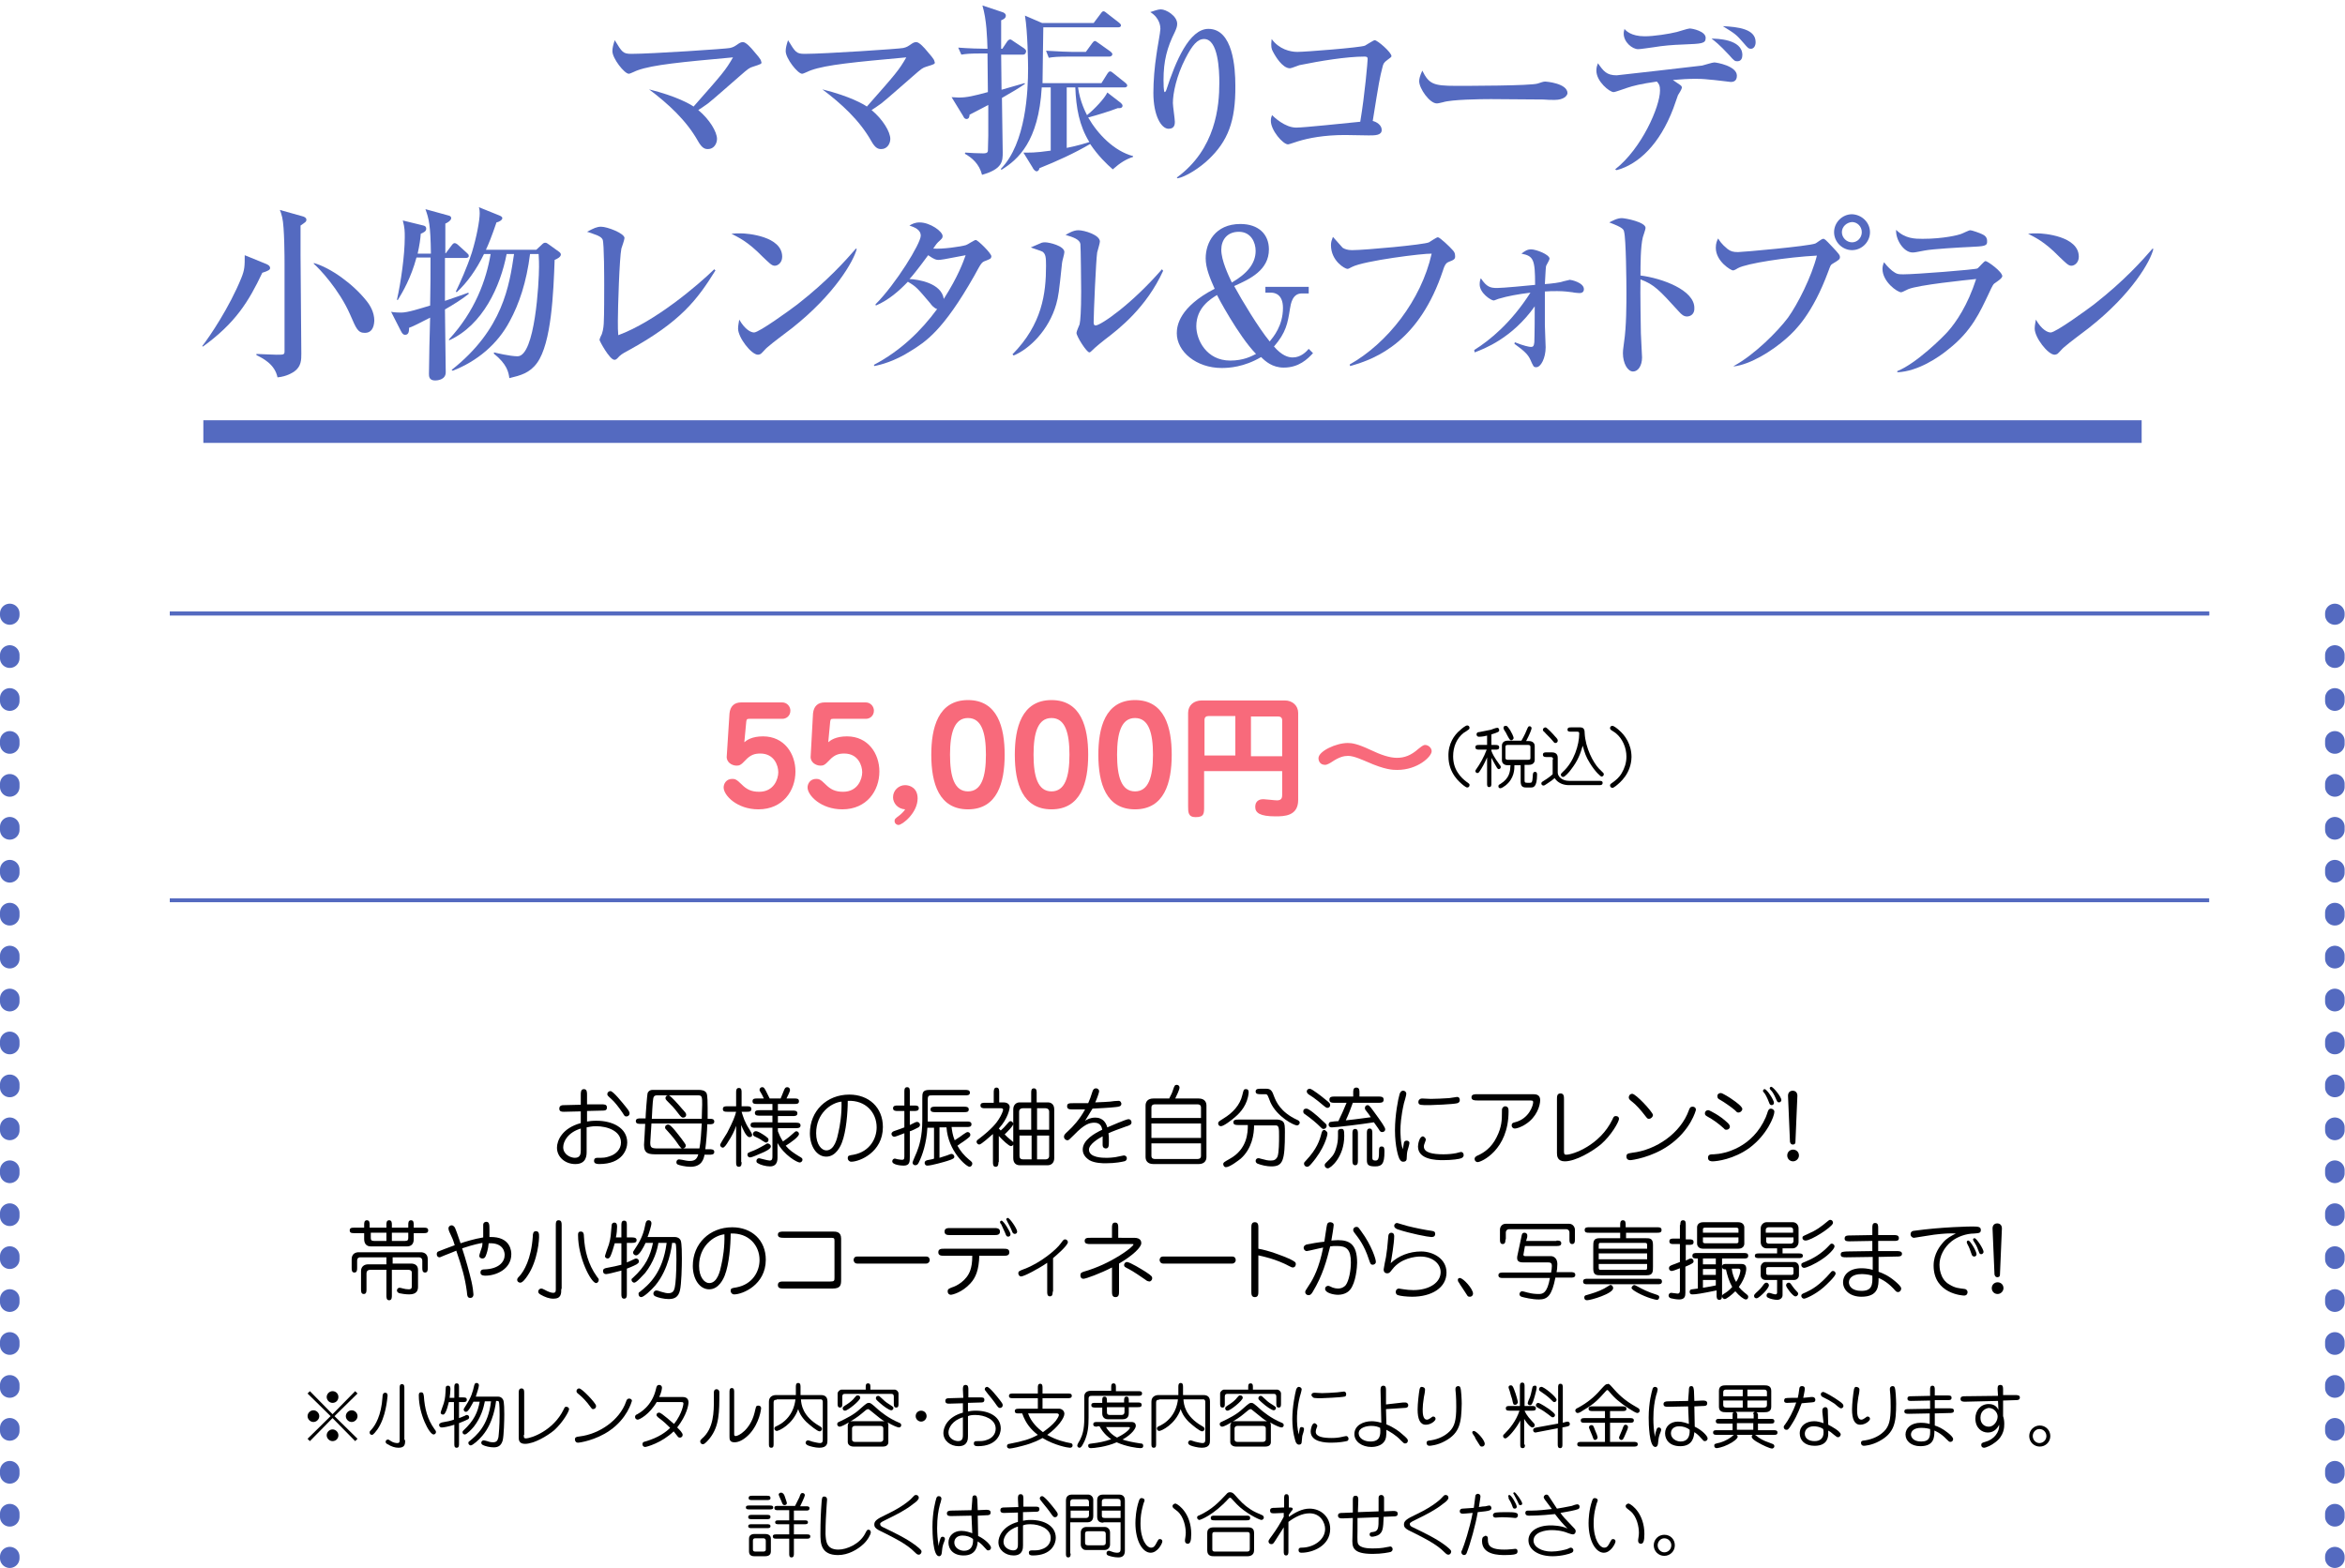 <?xml version="1.0" encoding="utf-8"?>
<!-- Generator: Adobe Illustrator 24.3.0, SVG Export Plug-In . SVG Version: 6.00 Build 0)  -->
<svg version="1.1" id="レイヤー_1" xmlns="http://www.w3.org/2000/svg" xmlns:xlink="http://www.w3.org/1999/xlink" x="0px"
	 y="0px" viewBox="0 0 600.8 401.8" style="enable-background:new 0 0 600.8 401.8;" xml:space="preserve">
<style type="text/css">
	.st0{fill:none;stroke:#546AC0;stroke-width:5.005;stroke-linecap:round;stroke-linejoin:round;}
	.st1{fill:none;stroke:#546AC0;stroke-width:5.005;stroke-linecap:round;stroke-linejoin:round;stroke-dasharray:0.815,10.187;}
	.st2{fill:#546AC0;}
	.st3{fill:none;stroke:#546AC0;stroke-width:5.795;stroke-linejoin:round;stroke-miterlimit:10;}
	.st4{fill:none;stroke:#546AC0;stroke-miterlimit:10;}
	.st5{fill:#F86A7B;}
</style>
<g>
	<g>
		<line class="st0" x1="2.5" y1="399.3" x2="2.5" y2="398.9"/>
		<line class="st1" x1="2.5" y1="388.7" x2="2.5" y2="162.7"/>
		<line class="st0" x1="2.5" y1="157.6" x2="2.5" y2="157.2"/>
	</g>
</g>
<g>
	<g>
		<line class="st0" x1="598.2" y1="399.3" x2="598.2" y2="398.9"/>
		<line class="st1" x1="598.2" y1="388.7" x2="598.2" y2="162.7"/>
		<line class="st0" x1="598.2" y1="157.6" x2="598.2" y2="157.2"/>
	</g>
</g>
<g>
	<g>
		<path class="st2" d="M192.9,17.1c-0.9,0.3-1,0.3-3.5,2.5c-1.3,1.1-6.8,6-8,6.9c-1.2,0.9-1.9,1.3-2.5,1.7c2.9,2.4,4.8,5.6,4.8,7.4
			c0,1.2-0.8,2.6-2.3,2.6c-0.7,0-1.5-0.1-2.6-2.1c-3-5.3-7.6-9.5-12.5-13.2c7.2,1.8,10.5,3.8,11.4,4.4c7.5-8.5,8.2-9.3,10.1-12.6
			c-13.2,1.2-20.5,1.9-24.4,3.3c-0.4,0.1-1.9,0.9-2.3,0.9c-1.1,0-4.2-3.9-4.2-5.8c0-0.8,0.2-1.6,0.6-2.8c1.9,3.1,2.1,3.5,4.3,3.5
			c5.1,0,24.5-1.3,25.2-1.5c0.9-0.2,1.2-0.4,2.2-1.1c0.6-0.4,0.9-0.4,1.2-0.4c0.7,0,2,1.4,2.8,2.4c0.5,0.6,1.8,2,1.8,2.5
			C195.3,16.4,195,16.4,192.9,17.1z"/>
		<path class="st2" d="M237.3,17.1c-0.9,0.3-1,0.3-3.5,2.5c-1.3,1.1-6.8,6-8,6.9c-1.2,0.9-1.9,1.3-2.5,1.7c2.9,2.4,4.8,5.6,4.8,7.4
			c0,1.2-0.8,2.6-2.3,2.6c-0.7,0-1.5-0.1-2.6-2.1c-3-5.3-7.6-9.5-12.5-13.2c7.2,1.8,10.5,3.8,11.4,4.4c7.5-8.5,8.2-9.3,10.1-12.6
			c-13.2,1.2-20.5,1.9-24.4,3.3c-0.4,0.1-1.9,0.9-2.3,0.9c-1.1,0-4.2-3.9-4.2-5.8c0-0.8,0.2-1.6,0.6-2.8c1.9,3.1,2.1,3.5,4.3,3.5
			c5.1,0,24.5-1.3,25.2-1.5c0.9-0.2,1.2-0.4,2.2-1.1c0.6-0.4,0.9-0.4,1.2-0.4c0.7,0,2,1.4,2.8,2.4c0.5,0.6,1.8,2,1.8,2.5
			C239.7,16.4,239.5,16.4,237.3,17.1z"/>
		<path class="st2" d="M262.1,14h-5.6l0.1,9c3.1-0.9,4.1-1.2,5.9-1.7l0.1,0.2c-1.6,1.1-3.1,2-5.9,3.6c0,2.2,0.2,11.9,0.2,13.9
			c0,2.3,0,4.3-5.3,5.8c-0.7-2.8-2.6-4.4-4.4-5.4l0.1-0.3c1.2,0.1,3.4,0.2,4.6,0.2c0.7,0,1.1-0.1,1.2-0.6c0-0.4,0.1-3,0.1-3.9
			c0-0.7,0-1.1,0-4.7c0-0.4,0-2.7,0-3.2c-0.6,0.3-3.2,1.7-4.8,2.5c0,0.4-0.1,1.1-0.8,1.1c-0.4,0-0.7-0.4-0.8-0.7l-3-4.9
			c0.6,0,1.2,0.1,1.8,0.1c2.1,0,3.8-0.4,7.5-1.4l-0.1-9.9h-1.5c-2.9,0-4,0.1-5.2,0.3l-0.8-1.8c2.6,0.2,5.6,0.3,7.5,0.3
			c-0.1-2.9-0.2-7.4-1.3-11.1l5.1,1.7c0.1,0,0.9,0.3,0.9,0.9c0,0.7-0.7,1-1.2,1.2v7.3h0.3l1.2-1.8c0.1-0.2,0.5-0.6,0.8-0.6
			c0.2,0,0.5,0.2,0.9,0.5l2.7,1.8c0.1,0.1,0.5,0.4,0.5,0.7C262.8,13.9,262.4,14,262.1,14z M285.1,43.4c-1.6-1.4-3.7-3.4-5.8-6.5
			c-4.1,2.4-8.5,4.4-13,6.2c0,0.3-0.3,0.8-0.7,0.8c-0.5,0-1-0.8-1-0.9l-2.4-3.9c1.6,0,2.8,0.1,7-0.5V22.4h-2.3
			c-0.8,13.9-6.1,18.5-10.3,21.1l-0.2-0.2c6.5-6.6,7-20.1,7-25.8c0-1.1-0.1-9.4-0.8-13.5l4.4,1.9h13.2l1.8-2.4
			c0.4-0.6,0.6-0.6,0.7-0.6c0.2,0,0.3,0,0.9,0.5l3.1,2.4c0.2,0.2,0.5,0.4,0.5,0.7c0,0.4-0.4,0.5-0.7,0.5h-19.2
			c0,1.4-0.2,12.2-0.2,14.3h15.1l1.5-2.4c0.2-0.3,0.4-0.6,0.7-0.6s0.4,0.1,0.9,0.5l3,2.4c0.2,0.2,0.5,0.4,0.5,0.7
			c0,0.4-0.4,0.5-0.7,0.5h-11.9c0.5,3.7,2,6.5,2.3,7.1c1.9-1.5,4.6-4.4,5.2-5.8l3.5,2.7c0.3,0.3,0.4,0.5,0.4,0.7
			c0,0.3-0.2,0.7-1.2,0.6c-2.1,0.8-5.3,1.8-7.6,2.4c2.4,4.2,6.6,8.6,11.5,9.9v0.2C288.5,40.8,287,41.7,285.1,43.4z M284.2,14.5
			h-10.3c-2.9,0-4,0.1-5.2,0.3L268,13c2.9,0.2,6.3,0.3,6.8,0.3h3.4l1.6-2.2c0.2-0.3,0.5-0.6,0.7-0.6c0.2,0,0.5,0.2,0.9,0.5l3.1,2.2
			c0.1,0.1,0.5,0.4,0.5,0.7C284.9,14.4,284.5,14.5,284.2,14.5z M275.5,22.4h-2.2v15.5c3-0.6,5.2-1.3,5.8-1.5
			C276.5,32.2,275.7,27.6,275.5,22.4z"/>
		<path class="st2" d="M309.7,40.8c-2.4,2.3-5.9,4.5-8,4.9l-0.2-0.2c10-7.3,10.9-18.3,10.9-24.3c0-3.3-0.3-11.2-3.9-11.2
			c-1.7,0-3,1.5-4.8,5c-2.3,4.5-3.2,8.9-3.2,11.4c0,0.8,0.5,4.1,0.5,4.8c0,0.5,0,1.8-1.6,1.8c-1.9,0-3.9-3.4-3.9-9.2
			c0-3.1,0.3-6.7,0.8-9.9c0.1-1,1-5.7,1-6.5c0-0.5-0.1-2.8-2.6-4.3c0.9-0.3,2-0.7,2.7-0.7c1.4,0,4.2,1.7,4.2,3.7
			c0,0.7-0.2,1.2-0.6,2.1c-2,4-2.9,7.4-2.9,12.3c0,0.6,0,3.1,0.3,3.1c0.2,0,0.3-0.3,0.4-0.5c2.4-7.4,5.9-15.7,10.8-15.7
			c6.3,0,6.9,10,6.9,14.5C316.6,31.2,314.5,36.2,309.7,40.8z"/>
		<path class="st2" d="M355.4,15.4c-0.8,0.6-1,0.9-1.2,1.8c-0.7,2.7-0.9,3.8-2.5,13.8c0.9,0.2,2.3,1,2.3,2.3c0,1.4-1.7,1.4-3.3,1.4
			c-1,0-5.2-0.1-6.1-0.1c-5.4,0-9.4,0.8-12,1.6c-0.4,0.1-2.3,0.8-2.6,0.8c-1.3,0-4.4-3.6-4.4-6c0-0.7,0.1-1,0.3-1.5
			c0.5,0.5,3.3,3.2,6.2,3.2c2,0,12.3-1.1,16.4-1.5c1.2-7.1,1.9-15.6,1.9-16.1c0-0.5-0.3-0.6-0.8-0.6c-4.6,0-11.3,1.1-16.7,2.2
			c-0.4,0.1-2,0.8-2.4,0.8c-2,0-3.8-3.3-4-3.6c-0.6-1.1-0.8-1.3-0.8-2.6c0-0.6,0.1-0.9,0.1-1.3c1.9,2.6,4.7,3.3,6.6,3.3
			c2,0,16.1-1.1,17.3-1.6c0.4-0.2,2.2-1.4,2.5-1.4c0.7,0,4.3,3.1,4.3,4.1C356.5,14.6,356.2,14.8,355.4,15.4z"/>
		<path class="st2" d="M398.3,25.6c-0.8,0-2,0-2.9-0.1c-0.9,0-12.6-0.1-13.4-0.1c-2.8,0-10.1,0.1-12.3,0.8c-0.9,0.2-1.2,0.3-1.6,0.3
			c-1.8,0-4.5-3.8-4.5-5.7c0-0.6,0.2-1.4,0.8-2.7c1.7,3.4,2.8,3.9,8.5,3.9c2.8,0,19.4,0,21.1-0.6c0.7-0.2,1.3-0.5,1.9-0.5
			c0.1,0,5.7,0.4,5.7,3C401.5,24.6,400.6,25.6,398.3,25.6z"/>
		<path class="st2" d="M413.8,43.4c6.8-5.3,11.5-16.1,11.5-20.2c0-1.3-0.2-1.6-0.8-2.3c-4.2,0.6-6.1,1.1-7.6,1.6
			c-0.7,0.2-3,1.1-3.5,1.1c-1,0-4.4-2.7-4.4-5.5c0-0.9,0.2-1.3,0.4-1.9c1.4,2,2.2,3.1,4.8,3.1c0,0,20.6-2.3,21.9-2.5
			c0.5-0.1,2.6-0.8,3.1-0.8c0.6,0,5.8,0.9,5.8,3.4c0,1.6-1.2,1.6-1.6,1.6c-0.1,0-4.8-0.6-5.4-0.6c-1.7-0.2-2.9-0.2-3.6-0.2
			c-1.9,0-3.6,0.1-5.8,0.3c2,1.4,2.3,1.4,2.3,2c0,0.3-0.8,1.6-1,1.9c-0.2,0.5-1,2.9-1.2,3.4c-3.5,9.2-8.9,14.3-14.5,15.8L413.8,43.4
			z M421.4,9.3c2.3,0,6.2-0.6,8.2-1.1c0.5-0.1,2.8-0.9,3.3-0.9c0.7,0,4.1,0.7,4.1,2.4c0,1.5-1,1.5-5.7,1.7c-2.9,0.1-5.2,0.3-7.6,0.7
			c-0.9,0.1-3.3,0.5-4,0.5c-1.5,0-3.7-1.8-3.7-4c0-0.2,0-0.5,0.2-1.2C416.5,7.8,417.8,9.3,421.4,9.3z M446.4,14.1
			c0,0.8-0.3,1.6-1.3,1.6c-0.6,0-0.8-0.1-2.1-1.6c-2.5-2.7-3.7-3.6-4.5-4.2C439.8,9.9,446.4,10,446.4,14.1z M449.8,10.8
			c0,1-0.5,1.7-1.2,1.7c-0.6,0-0.8-0.2-1.9-1.5c-1.9-2.2-2.1-2.3-5.3-4.3C445.3,6.9,449.8,7.4,449.8,10.8z"/>
		<path class="st2" d="M67.2,69.9c-3.5,7.4-6.9,12.9-15.2,18.9l-0.2-0.1c1.9-2.4,7-10,10-17.4c0.9-2.2,0.9-3.1,0.9-5.9l5.4,2.2
			c0.5,0.2,1.1,0.5,1.1,1.1C69.2,69.1,68.8,69.4,67.2,69.9z M77,57.8c0,1.3,0,3.8,0,7.5c0,4,0.2,21.7,0.2,25.3c0,1.6,0,3.3-1.8,4.6
			c-0.3,0.2-1.9,1.3-4.3,1.5c-0.7-3.4-3.8-4.9-5.4-5.7v-0.3c0.5,0,3.9,0.2,5.1,0.2c1.9,0,2.1,0,2.1-0.9c0-5.7,0-16,0-22.5
			c0-0.9,0-9.4-0.6-11.8c-0.2-0.9-0.4-1.4-0.6-1.9l5.7,1.6c0.5,0.1,1.1,0.4,1.1,0.9C78.5,56.8,78.3,56.9,77,57.8z M93.5,85.3
			c-1.8,0-2.2-1-3.8-4.7c-2.8-6.4-7.9-11.8-9.3-13v-0.2c4.3,1.2,10.1,5.4,13.5,9.7c0.9,1.1,2,2.9,2,5.1C95.8,84.2,95,85.3,93.5,85.3
			z"/>
		<path class="st2" d="M110.4,64.9c-0.1-7.2-0.5-8.8-1.4-11.3l5.8,1.6c0.5,0.1,0.8,0.3,0.8,0.7c0,0.6-1,1.2-1.5,1.4c0,1.1,0,5,0,7.6
			h0.1l1.5-2c0.3-0.4,0.5-0.6,0.8-0.6c0.2,0,0.6,0.2,0.9,0.5l2.2,2c0.3,0.3,0.5,0.4,0.5,0.8c0,0.4-0.4,0.5-0.8,0.5H114
			c0,1.3,0,9.9,0,11c0.9-0.3,5.8-2,6-2.1l0.1,0.3c-1.6,1.3-4,2.8-6.1,4c0,2.9,0.2,13.9,0.2,16.1c0,2-2.3,2.1-2.7,2.1
			c-1.6,0-1.6-1.1-1.6-1.7c0-1.8,0.2-11.9,0.3-14.4c-2.8,1.4-4,2.1-5.4,2.6c0,0.7,0,1.8-1,1.8c-0.4,0-0.7-0.2-1.1-1l-2.5-4.9
			c0.8,0.2,2.4,0.2,2.6,0.2c1.7,0,4.7-1,7.4-1.8c0.1-4.9,0.1-8.1,0.1-12.3h-3.6c-1.4,5.2-3.5,8.8-4.8,10.9l-0.2-0.1
			c1-4.4,2-11.4,2-16c0-1.5,0-2.4-0.5-4.3l5.3,1.3c0.4,0.1,0.7,0.3,0.7,0.8c0,0.7-0.7,1-1.4,1.3c-0.1,1.4-0.3,2.8-0.8,5.1H110.4z
			 M115.7,94.8c13.2-10.4,14.8-21.7,16-29.7h-1.9c-1.6,8.3-6.1,18.2-14.7,22.1l-0.1-0.2c6.7-7.2,9.6-15.3,10.7-21.9h-1.7
			c-2,4.1-4.3,7.3-7,9.8l-0.2-0.2c1.1-2.3,2.8-6,4.1-10c1.2-3.9,2-8.2,2-10c0-0.3,0-1-0.2-1.6l5.2,2.1c0.5,0.2,0.8,0.4,0.8,0.7
			c0,0.5-0.9,1-1.5,1.1c-1.3,3.8-2,5.5-2.7,7h12.9l1.3-1.2c0.4-0.4,0.6-0.6,1-0.6s0.5,0.2,1,0.5l2.5,1.8c0.3,0.2,0.5,0.5,0.5,0.7
			c0,0.7-1.1,1.2-1.6,1.4c-0.3,8.3-0.8,21.3-4.5,26.4c-1.9,2.6-4.2,3.2-7.1,3.9c-0.2-1.5-0.6-3.6-4-6.3l0.1-0.3c0.3,0.1,4.1,1,6,1
			c4.5,0,5.5-19,5.5-22.9c0-0.8,0-1.8-0.1-3.3h-2.2c-0.9,7.2-2.8,12.8-5.2,17.2c-3.1,5.9-8.4,10.3-14.6,12.7L115.7,94.8z"/>
		<path class="st2" d="M161,89.8c-1.7,0.9-2.1,1.2-2.8,2c-0.4,0.4-0.6,0.4-0.8,0.4c-1.2,0-3.8-4.8-3.8-5.1s0.5-1.3,0.6-1.5
			c0.4-1.1,0.5-2.6,0.5-3.2c0.1-1.5,0.1-7.4,0.1-9.3c0-1.4,0-10.8-0.4-11.7c-0.2-0.4-0.5-0.7-1.4-1.1c-0.3-0.1-2.1-0.8-2.6-0.9
			c1.7-0.9,2.5-1.3,3.6-1.3c1.6,0,6,1.7,6,2.9c0,0.4-0.7,2.4-0.8,2.7c-0.5,2.4-0.9,15.2-0.9,18.5c0,1.6,0,2.7,0.1,3.7
			C167.9,82.4,178.9,73,183,69l0.3,0.3C178.7,76.7,174.5,82.4,161,89.8z"/>
		<path class="st2" d="M198.5,68.1c-0.8,0-1.4-0.7-3.1-2.3c-3.9-4-6.3-5-8-5.9c0.9-0.1,1.4-0.1,2.4-0.1c1.6,0,10.6,0.7,10.6,6
			C200.4,67.3,199.3,68.1,198.5,68.1z M202.9,84.1c-1.8,1.4-4.7,3.5-6.3,4.9c-0.3,0.2-1.4,1.5-1.7,1.7c-0.2,0.1-0.5,0.2-0.7,0.2
			c-1.7,0-5.1-4.4-5.1-6.7c0-0.8,0.2-1.6,0.3-2.3c1.5,2.6,3,3.3,3.8,3.3c1.3,0,9.4-5.9,11.1-7.2c7.8-6.1,12.4-11.3,15-14.3l0.2,0.1
			C218.7,66.9,213.9,75.4,202.9,84.1z"/>
		<path class="st2" d="M252.6,66.8c-1.1,0.4-1.1,0.4-3,3.9c-8,14.1-12.5,16.9-16.2,19.2c-4.2,2.7-7.8,3.6-9.4,3.9l-0.1-0.3
			c6.8-3.6,12-8.6,16.2-14.3c-0.8-0.2-1.6-1.2-1.7-1.4c-3.4-4-3.6-4.3-5.8-5.6c-2.2,2.3-4.9,4.7-8.2,6.1l-0.1-0.3
			c5.2-5.2,11.6-15.6,11.6-17.6c0-1.6-1.7-2.2-2.9-2.6c0.7-0.4,1.4-0.8,2.6-0.8c2.7,0,5.9,2.3,5.9,3.5c0,0.5-0.1,0.6-1.2,1.6
			c-0.5,0.5-0.9,1.2-1.2,1.6c2.2,0.2,7.2-0.5,8.4-0.9c0.4-0.1,2.1-1.3,2.5-1.3c0.5,0,4,3.4,4,4.2C253.9,66.3,253.8,66.3,252.6,66.8z
			 M240.4,66.6c-0.4,0-0.9,0-2.6-1.2c-2.7,3.7-4.6,6-4.8,6.1c2.2,0.1,8.2,1,8.8,5.1c3.7-5.8,5-9.5,5.6-11.2
			C241.7,66.5,241.1,66.6,240.4,66.6z"/>
		<path class="st2" d="M272.1,67.4c-0.8,7.6-0.9,8.4-1.5,10.6c-1.9,6.6-6.8,11.4-10.9,13.1l-0.3-0.3c7.6-7.7,8.6-15.6,8.6-22.7
			c0-2.2-0.1-3-0.9-3.6c-0.3-0.2-2.6-0.9-3-1.1c0.4-0.2,2.4-1,2.8-1.2c0.3-0.1,0.6-0.1,0.9-0.1c1,0,4.9,0.9,4.9,2.5
			C272.7,65.1,272.1,67,272.1,67.4z M283.1,87c-0.6,0.5-2.2,1.7-3.5,3c-0.1,0.1-0.3,0.3-0.5,0.3c-0.7,0-3.3-4.1-3.3-5
			c0-0.4,0.7-1.9,0.8-2.2c0.2-0.9,0.4-3.4,0.4-8.4c0-1.3-0.1-11.6-0.2-12.2c-0.2-1.1-1.7-1.7-3.8-2.3c0.9-0.5,2-1.2,3.3-1.2
			c1.5,0,5.5,1.2,5.5,2.9c0,0.4-0.6,2.4-0.7,2.8c-0.3,1.9-0.9,15.5-0.9,17.9c0,0.5,0.1,0.8,0.5,0.8c1.3,0,9.2-5.4,17-14.4l0.3,0.4
			C293.7,78.8,286.8,84.2,283.1,87z"/>
		<path class="st2" d="M335.3,75.2h-1.8c-2.4,0-2.8,2.7-3,3.9c-0.6,3.8-1,6.1-4.1,9.7c2,2.3,3.6,2.8,4.8,2.8c2.1,0,3.5-1.5,4.1-2.2
			l1.1,1.1c-1.4,1.5-3.6,3.7-7.5,3.7c-2.9,0-4.7-1.6-5.8-2.7c-4.4,2.6-8.3,2.8-10.1,2.8c-6.5,0-11.5-4.2-11.5-8.9
			c0-1.9,0.6-6.7,9.7-11.4c-1.2-2.7-2.3-5.3-2.3-7.8c0-4,2.4-8.8,8.9-8.8c4.6,0,7.3,2.6,7.3,6.5c0,5.3-4.8,7.6-8.9,9.4
			c2,3.7,6.3,10.8,9.1,14.2c0.9-1.1,3.4-4,3.4-8.6c0-3.4-2-3.9-3-3.9h-1.5v-1.5h11.1V75.2z M311.8,75.6c-1.6,1-5.3,3.2-5.3,8
			c0,3.5,2.6,8.8,8.7,8.8c3.4,0,5.4-1.1,6.6-1.7C317.3,86.1,311.8,75.7,311.8,75.6z M321.7,64.3c0-2.2-1.2-4.9-4.3-4.9
			c-3.1,0-4.5,2.2-4.5,4.6c0,2.7,1.8,6.5,2.7,8.4C319.4,70.2,321.7,67.6,321.7,64.3z"/>
		<path class="st2" d="M371.2,67.1c-0.5,0.2-1,0.5-1.5,2.2c-6,18-16.8,22.6-23.8,24.5l-0.1-0.4C355.4,88,364.1,77,366.8,65
			c-2-0.1-17.3,1.8-20.4,3.4c-0.8,0.4-0.9,0.5-1.2,0.5c-0.6,0-4.2-2-4.2-6.1c0-0.8,0.2-1.3,0.5-2.1c0.4,0.4,2.1,2.4,2.5,2.8
			c0.5,0.3,1.2,0.6,2.4,0.6c3.3,0,18.5-1.4,19.7-2c0.4-0.2,1.9-1.3,2.3-1.3c0.5,0,3.2,2.6,3.6,3.1c0.5,0.5,0.8,0.9,0.8,1.6
			C372.9,66.4,372.5,66.6,371.2,67.1z"/>
		<path class="st2" d="M377.7,89.7c4-2.5,9.5-7,14.4-14.7c-3.3,0.4-5.9,0.9-7.9,1.5c-0.2,0-1.3,0.5-1.5,0.5c-0.7,0-3.6-1.9-3.6-4.1
			c0-0.7,0.1-1.2,0.3-1.6c1.5,2.3,2.5,2.5,4.2,2.5c1.4,0,7.8-0.6,9.7-0.8c0-6.5-0.4-7.4-3.5-8c0.9-0.7,1.5-1.1,2.5-1.1
			c1.2,0,4.7,1.3,4.7,2.4c0,0.3-0.8,1.6-0.9,1.9c-0.1,0.6-0.2,3.1-0.3,4.6c1.6-0.1,4-0.4,4.7-0.7c0.2,0,1.5-0.4,1.7-0.4
			c0.3,0,3.6,0.7,3.6,2.4c0,1-0.9,1-1.2,1c-0.2,0-1.4-0.1-1.7-0.2c-0.8-0.1-2.2-0.3-3.9-0.3c-1.2,0-2.1,0-3.2,0.1c0,6.1,0,6.8,0,8.6
			c0,0.9,0.2,4.9,0.2,5.7c0,2.7-1.2,5.1-2.4,5.1c-0.7,0-0.7-0.1-1.6-2.1c-0.5-1-1.2-1.9-4-3.9l0.1-0.4c2.2,0.9,3.7,1.2,4.1,1.2
			c0.5,0,0.8-0.1,0.9-1.2c0-0.9,0.1-1.4,0.1-9.2c-5.8,8.2-13,10.9-15.4,11.8L377.7,89.7z"/>
		<path class="st2" d="M432.2,81.1c-0.8,0-1.4-0.5-2.1-1.3c-5-5.5-6.3-6.9-9.8-8.2c-0.1,3,0.1,13.5,0.1,13.8c0,1,0.3,5.3,0.3,6.2
			c0,2.1-1,3.6-2.3,3.6c-1.4,0-2.6-2.1-2.6-4.7c0-0.5,0-0.7,0.3-2.9c0.6-3.9,0.6-9.9,0.6-12.8c0-2.4-0.1-13.6-0.6-15.4
			c-0.1-0.6-0.3-1.1-3.8-2.4c0.8-0.4,2-1.1,3.2-1.1c0.9,0,6.1,1,6.1,2.5c0,0.4-0.6,2-0.7,2.4c-0.6,2.4-0.6,7.2-0.6,9.8
			c5.5,0.7,13.8,3.7,13.8,8.3C434.2,80.5,433.1,81.1,432.2,81.1z"/>
		<path class="st2" d="M444.2,93.8c5.3-2.9,11.2-8.8,13.9-12.4c2.5-3.5,6-10.4,7.4-15.9c-7.7,0.4-18,2-20.2,3.2
			c-0.3,0.2-1,0.6-1.3,0.6c-0.5,0-4.4-2.3-4.4-5.8c0-1.2,0.3-1.8,0.6-2.4c0.3,0.5,0.8,1.4,2.4,2.7c0.8,0.6,1.4,0.8,2.7,0.8
			c1.1,0,18-1.5,19.8-2.2c0.3-0.1,1.6-1.2,2-1.2c0.4,0,0.6,0.2,2.3,2c1.8,1.9,2,2.2,2,2.7s-0.2,0.7-1.9,1.7c-0.5,0.3-0.5,0.4-1.1,2
			c-4,10.8-8.4,15.1-10.7,17.1c-3.6,3.2-9.2,6.7-13.5,7.2V93.8z M479.1,59.5c0,2.5-2.1,4.6-4.6,4.6c-2.5,0-4.6-2.1-4.6-4.6
			c0-2.5,2.1-4.6,4.6-4.6C477,55,479.1,57,479.1,59.5z M471.9,59.5c0,1.4,1.2,2.6,2.6,2.6c1.4,0,2.5-1.2,2.5-2.6
			c0-1.5-1.2-2.6-2.5-2.6C473.1,57,471.9,58.1,471.9,59.5z"/>
		<path class="st2" d="M510.9,72.7c-0.2,0.2-0.4,0.4-1.4,2.6c-2.2,4.6-4.3,9.5-10.3,14.2c-2.4,2-7.8,5.7-13.1,5.9v-0.3
			c4.8-1.9,11.7-8.7,13-10.2c2.1-2.4,5-6.6,7.2-13.4c-2.9,0.3-14.7,1.5-17.4,2.6c-0.3,0.1-1.5,0.8-1.8,0.8c-1,0-4.8-2.7-4.8-6
			c0-0.5,0.1-1,0.4-1.7c0.4,0.5,0.9,1.2,2.1,2.2c1.1,0.8,1.4,0.9,2.8,0.9c3.2,0,18.4-1.2,19-1.5c0.4-0.2,1.7-1.9,2.1-1.9
			c0.5,0,4.3,2.7,4.3,3.9C512.8,71.4,512.3,71.7,510.9,72.7z M504.5,63.3c-2.3,0.1-9.4,0.5-11.4,0.9c-2.2,0.4-2.4,0.5-3.1,0.5
			c-2.3,0-4.4-3.4-4.2-5.8c2.3,2.3,4.9,2.3,6.8,2.3c5.4,0,9.2-1,9.7-1.2c0.4-0.1,2.1-1,2.5-1c0.4,0,2.4,0.7,3,1
			c0.7,0.3,1.3,0.8,1.3,1.7C509.2,63.1,508.5,63.1,504.5,63.3z"/>
		<path class="st2" d="M530.7,68.1c-0.8,0-1.4-0.7-3.1-2.3c-3.9-4-6.3-5-8-5.9c0.9-0.1,1.4-0.1,2.4-0.1c1.6,0,10.6,0.7,10.6,6
			C532.6,67.3,531.5,68.1,530.7,68.1z M535.1,84.1c-1.8,1.4-4.7,3.5-6.3,4.9c-0.3,0.2-1.4,1.5-1.7,1.7c-0.2,0.1-0.5,0.2-0.7,0.2
			c-1.7,0-5.1-4.4-5.1-6.7c0-0.8,0.2-1.6,0.3-2.3c1.5,2.6,3,3.3,3.8,3.3c1.3,0,9.4-5.9,11.1-7.2c7.8-6.1,12.4-11.3,15-14.3l0.2,0.1
			C551,66.9,546.2,75.4,535.1,84.1z"/>
	</g>
</g>
<line class="st3" x1="300.4" y1="110.6" x2="52.1" y2="110.6"/>
<line class="st3" x1="548.7" y1="110.6" x2="300.4" y2="110.6"/>
<line class="st4" x1="566" y1="157.2" x2="43.5" y2="157.2"/>
<g>
	<path class="st5" d="M186.9,182.8c0.2-1.8,1.2-2.8,3-2.8h10.5c1.3,0,2.1,1.1,2.1,2.1c0,1.4-1.1,2.1-2,2.1H192
		c-0.7,0-0.7,0.2-0.8,0.7l-0.5,5.3c0.6-0.5,1.9-1.5,4.8-1.5c5.4,0,8.3,4.4,8.3,9c0,4.9-3.2,9.7-9.5,9.7c-5.5,0-8.9-3.6-8.9-5.6
		c0-1,0.7-2.2,2.2-2.2c0.7,0,1.1,0.1,2.4,1.4c1.3,1.3,2.5,1.9,4.5,1.9c3.8,0,4.9-3.3,4.9-5c0-1.8-1.1-4.8-4.6-4.8
		c-1.4,0-2.5,0.3-3.8,1.7c-1.2,1.3-1.6,1.4-2.3,1.4c-1.2,0-2.7-0.9-2.5-2.5L186.9,182.8z"/>
	<path class="st5" d="M208.3,182.8c0.2-1.8,1.2-2.8,3-2.8h10.5c1.3,0,2.1,1.1,2.1,2.1c0,1.4-1.1,2.1-2,2.1h-8.4
		c-0.7,0-0.7,0.2-0.8,0.7l-0.5,5.3c0.6-0.5,1.9-1.5,4.8-1.5c5.4,0,8.3,4.4,8.3,9c0,4.9-3.2,9.7-9.5,9.7c-5.5,0-8.9-3.6-8.9-5.6
		c0-1,0.7-2.2,2.2-2.2c0.7,0,1.1,0.1,2.4,1.4c1.3,1.3,2.5,1.9,4.5,1.9c3.8,0,4.9-3.3,4.9-5c0-1.8-1.1-4.8-4.6-4.8
		c-1.4,0-2.5,0.3-3.8,1.7c-1.2,1.3-1.6,1.4-2.3,1.4c-1.2,0-2.7-0.9-2.5-2.5L208.3,182.8z"/>
	<path class="st5" d="M228.8,204.3c0-1.8,1.5-3.1,3.1-3.1c1.2,0,3.2,0.7,3.2,3.4c0,3.7-3.9,6.8-4.9,6.8c-0.5,0-1-0.4-1-1
		c0-0.5,0.1-0.6,1.3-1.5c0.5-0.4,1.2-1.1,1.4-1.5C230,207.3,228.8,205.8,228.8,204.3z"/>
	<path class="st5" d="M257.4,193.4c0,7.2-1.9,14-9.4,14c-7.4,0-9.4-6.6-9.4-14c0-6.8,1.7-14,9.4-14
		C255.6,179.4,257.4,186.4,257.4,193.4z M243.4,193.4c0,5.6,1.1,9.4,4.6,9.4c3.4,0,4.6-3.6,4.6-9.4c0-5.6-1.1-9.4-4.6-9.4
		S243.4,187.8,243.4,193.4z"/>
	<path class="st5" d="M278.8,193.4c0,7.2-1.9,14-9.4,14c-7.4,0-9.4-6.6-9.4-14c0-6.8,1.7-14,9.4-14
		C277,179.4,278.8,186.4,278.8,193.4z M264.8,193.4c0,5.6,1.1,9.4,4.6,9.4c3.4,0,4.6-3.6,4.6-9.4c0-5.6-1.1-9.4-4.6-9.4
		S264.8,187.8,264.8,193.4z"/>
	<path class="st5" d="M300.2,193.4c0,7.2-1.9,14-9.4,14c-7.4,0-9.4-6.6-9.4-14c0-6.8,1.7-14,9.4-14
		C298.4,179.4,300.2,186.4,300.2,193.4z M286.2,193.4c0,5.6,1.1,9.4,4.6,9.4c3.4,0,4.6-3.6,4.6-9.4c0-5.6-1.1-9.4-4.6-9.4
		S286.2,187.8,286.2,193.4z"/>
	<path class="st5" d="M308.5,197.7v9c0,1.8,0,2.7-2.2,2.7c-1.9,0-1.9-1.3-1.9-2.8v-23.9c0-2,1.5-3.2,3.5-3.2h21.3
		c1.9,0,3.4,1.3,3.4,3.2v22.3c0,4.1-3.5,4.2-5.8,4.2c-4,0-5.2-0.9-5.2-2.4c0-2,1.7-2,2.1-2c0.5,0,2.9,0.3,3.5,0.3
		c1.3,0,1.3-0.9,1.3-1.5v-6H308.5z M316.5,193.7v-10.2h-6.9c-0.6,0-1,0.3-1,1v9.1H316.5z M328.5,193.7v-9.1c0-0.7-0.4-1-1.1-1h-6.9
		v10.2H328.5z"/>
	<path class="st5" d="M363.4,191.9c0.5-0.4,1.2-1,1.7-1c0.9,0,1.7,0.8,1.7,1.6c0,1.4-3.6,4.8-8.8,4.8c-1.1,0-3.1,0-7.8-2.1
		c-1-0.4-3.3-1.5-4.8-1.5c-1.1,0-2.3,0.3-4.1,1.5c-0.3,0.2-1.2,0.8-1.8,0.8c-1.3,0-1.7-1-1.7-1.7c0-1.8,4.5-3.9,7.5-3.9
		c1.1,0,2.5,0.2,5.9,1.8c2.5,1.2,4.8,2,6.7,2C359.8,194.2,361.5,193.6,363.4,191.9z"/>
	<path d="M374.1,187.1c0.4-0.4,1.4-1.2,1.8-1.2c0.3,0,0.6,0.2,0.6,0.6c0,0.2-0.1,0.4-0.3,0.5c-0.8,0.6-0.9,0.6-1.2,0.8
		c-1.8,1.4-2.7,3.6-2.7,6c0,1.6,0.4,3,1.2,4.2c0.7,1.1,1.5,1.8,2.3,2.4c0.7,0.5,0.7,0.5,0.7,0.8c0,0.4-0.3,0.6-0.6,0.6
		c-0.2,0-0.5-0.2-0.9-0.5c-1-0.8-3.9-3.1-3.9-7.5C371,190.6,372.6,188.3,374.1,187.1z"/>
	<path d="M382.1,192.4c0.3,0.8,0.6,1.5,2.2,3.7c0.2,0.2,0.2,0.3,0.2,0.5c0,0.3-0.3,0.5-0.5,0.5s-0.4-0.2-0.5-0.4
		c-0.1-0.2-0.9-1.5-1.4-2.5v6.6c0,0.4,0,0.9-0.6,0.9c-0.5,0-0.5-0.5-0.5-0.9v-6.7c-0.6,1.4-1.3,2.7-2,3.7c-0.1,0.1-0.2,0.3-0.5,0.3
		c-0.3,0-0.5-0.3-0.5-0.5c0-0.2,0.1-0.3,0.3-0.6c0.8-1.1,1.9-3,2.6-4.9H379c-0.4,0-1,0-1-0.6c0-0.6,0.5-0.6,1-0.6h2v-2.4
		c-1.1,0.3-1.9,0.3-2.1,0.3c-0.3,0-0.6-0.2-0.6-0.6c0-0.5,0.4-0.6,0.7-0.6c1-0.2,2-0.4,3-0.6c0.2-0.1,1.3-0.5,1.6-0.5
		c0.4,0,0.5,0.4,0.5,0.6c0,0.4-0.1,0.5-2,1.1v2.7h1c0.4,0,1,0,1,0.6c0,0.6-0.5,0.6-1,0.6h-1V192.4z M389.8,189.8
		c0.7-1.2,1.3-2.5,1.6-3.3c0.1-0.2,0.2-0.4,0.5-0.4c0.3,0,0.5,0.3,0.5,0.5c0,0.3-0.5,1.6-1.4,3.3h0.7c1.2,0,1.5,0.8,1.5,1.2v3.7
		c0,0.3-0.2,1.2-1.5,1.2h-1.1v3.9c0,0.5,0,0.7,0.7,0.7h0.6c0.5,0,0.7,0,0.8-1.6c0-0.8,0.1-1.2,0.6-1.2c0.5,0,0.5,0.5,0.5,0.7
		c0,3.3-1,3.3-1.6,3.3H391c-0.8,0-1.4-0.2-1.4-1.6v-4.1h-1.6c0,1,0,3.4-2.3,5.2c-0.4,0.3-1,0.7-1.3,0.7c-0.4,0-0.5-0.3-0.5-0.5
		c0-0.3,0.1-0.4,0.5-0.6c2.4-1.5,2.5-3.2,2.6-4.8h-0.7c-1.2,0-1.5-0.8-1.5-1.2V191c0-0.3,0.2-1.2,1.5-1.2H389.8z M387.2,189.7
		c-0.3,0-0.4-0.1-1-1.2c-0.4-0.8-0.5-1-0.8-1.4c-0.1-0.2-0.2-0.4-0.2-0.6c0-0.4,0.3-0.5,0.6-0.5c0.3,0,0.4,0.1,1.1,1.1
		c0.3,0.5,0.9,1.6,0.9,2.1C387.7,189.4,387.5,189.7,387.2,189.7z M385.7,194.2c0,0.5,0.4,0.5,0.6,0.5h5.2c0.5,0,0.6-0.1,0.6-0.5
		v-2.8c0-0.5-0.4-0.5-0.6-0.5h-5.2c-0.4,0-0.6,0.1-0.6,0.5V194.2z"/>
	<path d="M397.9,194.6c0-0.2,0-0.6-0.6-0.6h-1c-0.4,0-1,0-1-0.6c0-0.6,0.5-0.6,1-0.6h1.3c1.5,0,1.5,1.1,1.5,1.5v3.7
		c0,0.9,1,2.1,2.9,2.1h7.7c0.4,0,0.9,0,0.9,0.5c0,0.6-0.5,0.6-0.9,0.6h-7.7c-1.1,0-2.7-0.3-3.7-1.8c-0.6,0.5-0.8,0.7-1.9,1.4
		c-0.6,0.4-0.7,0.5-1,0.5c-0.2,0-0.5-0.2-0.5-0.5c0-0.3,0.1-0.4,0.6-0.7c1.3-0.8,2-1.4,2.3-1.7c0-0.1,0-0.1,0-0.2V194.6z
		 M398.4,188.7c0.7,0.7,0.7,0.9,0.7,1.1c0,0.3-0.2,0.6-0.6,0.6c-0.3,0-0.3-0.1-0.9-0.8c-0.4-0.5-1.3-1.3-1.9-2
		c-0.3-0.2-0.4-0.4-0.4-0.6c0-0.4,0.4-0.6,0.7-0.6C396.4,186.5,397.9,188.1,398.4,188.7z M402.5,187.5c-0.4,0-0.9,0-0.9-0.5
		c0-0.6,0.5-0.6,0.9-0.6h2.4c1,0,1.1,0.8,1.1,1.5c0.2,3.8,2.2,7.5,3.6,9c0.2,0.2,1,1,1.1,1.1c0.1,0.1,0.2,0.2,0.2,0.4
		c0,0.4-0.3,0.6-0.6,0.6c-0.2,0-1.6-1.2-3-3.5c-1-1.6-1.3-2.6-1.8-4.4c-0.6,2-1.2,3.8-3,6.1c-0.4,0.6-1.6,1.9-2,1.9
		c-0.3,0-0.6-0.2-0.6-0.6c0-0.2,0.1-0.3,0.5-0.7c2.9-2.6,4.2-7,4.2-9.8c0-0.4-0.1-0.5-0.6-0.5H402.5z"/>
	<path d="M414,201.4c-0.4,0.3-0.7,0.5-0.9,0.5c-0.3,0-0.6-0.3-0.6-0.6c0-0.3,0.1-0.4,0.7-0.8c0.8-0.6,1.6-1.2,2.3-2.4
		c0.7-1.2,1.2-2.6,1.2-4.2c0-2.3-1-4.6-2.7-6c-0.2-0.2-0.3-0.2-1.2-0.8c-0.2-0.2-0.3-0.3-0.3-0.5c0-0.4,0.3-0.6,0.6-0.6
		c0.4,0,1.4,0.8,1.8,1.2c1.4,1.2,3.1,3.5,3.1,6.8C417.9,198.3,415,200.6,414,201.4z"/>
	<path d="M148.8,280.6c0-0.7,0-1.5,0.8-1.5s0.8,0.8,0.8,1.5l0,2.4l3.8,0c0.6,0,1.3,0,1.3,0.8c0,0.8-0.6,0.8-1.1,0.8l-4,0.1l0,2.7
		c0.6-0.1,1.3-0.2,2.4-0.2c4.1,0,7.9,1.8,7.9,5.6c0,1.7-1.2,5.5-7.2,5.5c-0.8,0-1.3-0.2-1.3-0.8c0-0.8,0.6-0.8,0.9-0.8
		c1.5,0,2,0,3.1-0.4c1.6-0.5,2.9-1.8,2.9-3.5c0-3-3.5-4.2-6.4-4.2c-1.1,0-1.8,0.2-2.4,0.3v6.2c0,0.9,0,3.2-2.9,3.2
		c-2.6,0-4.7-1.8-4.7-4.2c0-1.8,1.3-5,6.1-6.3l0-3l-4.3,0.1c-0.5,0-1.2,0-1.2-0.8c0-0.9,0.8-0.9,1.3-0.9l4.2-0.1L148.8,280.6z
		 M148.8,289.2c-3.3,1-4.5,3.3-4.5,4.8c0,1.8,1.8,2.7,3,2.7c1.5,0,1.5-1.2,1.5-2.1V289.2z M155.6,280.4c0-0.5,0.4-0.8,0.8-0.8
		c0.7,0,3,2.9,3.9,4c0.9,1.1,1,1.4,1,1.7c0,0.5-0.4,0.8-0.8,0.8c-0.4,0-0.5-0.1-0.9-0.8c-1-1.5-2.2-3-2.9-3.6
		C155.7,280.8,155.6,280.7,155.6,280.4z"/>
	<path d="M164.1,288c-0.5,0-1.2,0-1.2-0.7c0-0.7,0.7-0.7,1.2-0.7h1.3c0-1,0.4-6,0.5-6.4c0.1-0.4,0.5-0.9,1.3-0.9h11.8
		c0.7,0,1.6,0.1,2,0.8c0.3,0.5,0.3,2.9,0.3,3.8c0,0.7,0,1.5,0,2.8h0.5c0.5,0,1.2,0,1.2,0.7c0,0.7-0.7,0.7-1.2,0.7h-0.6
		c0,1.5-0.3,5-0.5,6.4h1c0.6,0,1.3,0,1.3,0.7c0,0.7-0.7,0.7-1.3,0.7h-1.2c-0.2,1.1-0.7,3.1-3.6,3.1c-1.3,0-2.9-0.4-3.3-0.6
		c-0.3-0.2-0.3-0.4-0.3-0.6c0-0.3,0.2-0.7,0.7-0.7c0.2,0,1.3,0.2,1.7,0.3c0.4,0.1,0.8,0.1,1.1,0.1c1.3,0,1.8-0.6,2.1-1.7h-10.5
		c-2,0-3.4,0-3.4-2.4c0-0.2,0.3-4.8,0.3-5.4H164.1z M166.9,288c0,0.7-0.3,4.1-0.3,4.8c0,1.3,0.3,1.5,2,1.5h10.6
		c0.3-1.5,0.5-4.5,0.6-6.4H166.9z M179.8,286.6c0-1.2,0.1-3,0.1-3.5c0-1.8,0-2.4-0.9-2.4h-10.8c-0.2,0-0.6,0.1-0.7,0.4
		c-0.2,0.3-0.3,1.4-0.5,5.6H179.8z M174.6,291.8c0.9,1.3,1.1,1.4,1.1,1.8c0,0.4-0.4,0.7-0.8,0.7c-0.4,0-0.4-0.1-0.9-0.7
		c-1.3-1.9-1.5-2.1-3.1-3.9c-0.4-0.4-0.5-0.5-0.5-0.8c0-0.5,0.5-0.8,0.9-0.7C172,288.3,173.8,290.8,174.6,291.8z M174.8,284.2
		c0.9,1,1,1.1,1,1.5c0,0.4-0.3,0.7-0.8,0.7c-0.3,0-0.5-0.1-1.4-1.3c-0.9-1.2-1.4-1.7-2.8-3.1c-0.2-0.2-0.3-0.4-0.3-0.6
		c0-0.6,0.6-0.8,0.9-0.7C172,281,173.7,282.9,174.8,284.2z"/>
	<path d="M190,297.8c0,0.5,0,1.2-0.7,1.2c-0.7,0-0.7-0.6-0.7-1.2v-9.3c-0.4,1.3-1.2,2.8-2,4c-0.4,0.7-1,1.6-1.4,1.6
		c-0.4,0-0.7-0.4-0.7-0.7c0-0.3,1.5-2.6,1.8-3.1c1.5-2.9,2-4.2,2.3-5.4h-2.3c-0.5,0-1.1,0-1.1-0.7c0-0.7,0.6-0.7,1.1-0.7h2.3v-3.5
		c0-0.5,0-1.2,0.7-1.2c0.7,0,0.7,0.6,0.7,1.2v3.5h1.4c0.5,0,1.1,0,1.1,0.7c0,0.7-0.6,0.7-1.1,0.7H190c0.4,1.3,0.8,2.7,2,4.5
		c0.4,0.7,0.7,1.2,0.7,1.4c0,0.4-0.2,0.6-0.7,0.6c-0.8,0-1.7-2.1-2.1-3.1V297.8z M197.5,293.8c0,0.6-1.4,1.3-2.4,1.7
		c-0.9,0.4-2.5,1.1-2.9,1.1c-0.4,0-0.7-0.3-0.7-0.7c0-0.5,0.2-0.5,1.7-1.1c1-0.4,2.5-1.3,2.7-1.4c0.4-0.2,0.6-0.4,0.7-0.4
		C197.3,293.1,197.5,293.5,197.5,293.8z M197.9,282.9h-4c-0.5,0-1.1,0-1.1-0.7c0-0.7,0.6-0.7,1.1-0.7h1.8c-0.4-0.9-0.5-1-0.6-1.2
		c-0.4-0.7-0.5-0.8-0.5-1c0-0.3,0.2-0.7,0.7-0.7c0.4,0,0.5,0.2,0.9,0.9c0.1,0.2,0.2,0.4,1,2h2.8c0.2-0.4,0.8-2,0.9-2.2
		c0.2-0.4,0.3-0.7,0.8-0.7c0.4,0,0.7,0.3,0.7,0.7c0,0.2,0,0.4-0.9,2.2h2.1c0.5,0,1.1,0,1.1,0.7c0,0.7-0.6,0.7-1.1,0.7h-4.3v1.7h3.8
		c0.5,0,1.2,0,1.2,0.7c0,0.7-0.7,0.7-1.2,0.7h-3.8v1.7h4.6c0.5,0,1.2,0,1.2,0.7c0,0.7-0.7,0.7-1.2,0.7h-4.6v0.8
		c0.3,0.8,0.7,1.7,1.3,2.6c0.2-0.1,1.7-1.2,2.2-1.7c0.9-0.8,1-0.9,1.2-0.9c0.5,0,0.7,0.4,0.7,0.7c0,0.7-2.1,2.2-3.4,3
		c1,1.2,2.1,1.9,3.4,2.7c0.7,0.4,0.9,0.5,0.9,0.9c0,0.4-0.4,0.7-0.7,0.7c-0.7,0-4-1.9-5.7-5v3.8c0,1.4-0.6,2.2-1.9,2.2
		c-1.1,0-2.5-0.4-3.1-0.8c-0.2-0.1-0.4-0.2-0.4-0.6c0-0.4,0.3-0.7,0.7-0.7c0.1,0,2.2,0.6,2.7,0.6c0.7,0,0.7-0.6,0.7-1.1V289h-4.4
		c-0.5,0-1.2,0-1.2-0.7c0-0.7,0.6-0.7,1.2-0.7h4.4v-1.7h-3.3c-0.5,0-1.2,0-1.2-0.7c0-0.7,0.7-0.7,1.2-0.7h3.3V282.9z M196.2,291.2
		c0.5,0.4,0.7,0.5,0.7,0.9c0,0.4-0.3,0.7-0.7,0.7c-0.1,0-0.2-0.1-0.9-0.5c-0.5-0.4-1.3-0.8-2-1.1c-0.2-0.1-0.4-0.3-0.4-0.6
		c0-0.4,0.4-0.7,0.6-0.7C194,289.7,195.5,290.7,196.2,291.2z"/>
	<path d="M215.7,292.8c-0.3,0.8-1.5,3.6-4,3.6c-2.5,0-4.2-2.7-4.2-6c0-5.7,4.3-9.9,10.1-9.9c5,0,8.6,3.3,8.6,8.3
		c0,6.5-6,8.9-8.1,8.9c-0.5,0-0.9-0.4-0.9-0.9c0-0.7,0.3-0.7,1.5-0.9c4.2-0.8,5.9-4.2,5.9-7c0-3.8-2.8-7-7.4-6.8
		C217.2,285.1,216.8,290,215.7,292.8z M209.1,290.4c0,2.9,1.4,4.4,2.6,4.4c2.1,0,2.8-3.1,3.1-4.6c0.4-1.7,0.9-4.7,0.8-7.9
		C212.9,282.6,209.1,285.3,209.1,290.4z"/>
	<path d="M234.2,283.3c0.6,0,1.2,0,1.2,0.7c0,0.7-0.7,0.7-1.2,0.7h-1.1v3.6c0,0,0.8-0.4,1.2-0.6c0.4-0.2,0.5-0.2,0.7-0.2
		c0.3,0,0.7,0.3,0.7,0.7c0,0.3-0.1,0.5-0.4,0.7c-0.3,0.2-2,1-2.2,1v6.5c0,1.3,0,2.3-1.6,2.3c-0.7,0-2.9-0.2-2.9-1.1
		c0-0.3,0.2-0.7,0.7-0.7c0.2,0,0.6,0.2,0.9,0.2c0.5,0.1,0.8,0.1,0.9,0.1c0.3,0,0.6,0,0.6-0.8v-6c-1.4,0.5-2.2,0.9-2.6,0.9
		c-0.4,0-0.7-0.4-0.7-0.7c0-0.5,0.5-0.7,0.8-0.8c1.4-0.5,1.5-0.5,2.5-0.9v-4.2h-1.7c-0.5,0-1.2,0-1.2-0.7c0-0.7,0.7-0.7,1.2-0.7h1.7
		v-3.5c0-0.5,0-1.2,0.7-1.2s0.7,0.6,0.7,1.2v3.5H234.2z M240.7,289v7.7c1.2-0.4,2-0.6,2.4-0.8c0.5-0.2,0.6-0.2,0.7-0.2
		c0.3,0,0.7,0.3,0.7,0.7c0,0.4-0.2,0.6-1.8,1.1c-0.6,0.2-4.1,1.2-5.1,1.2c-0.6,0-0.7-0.5-0.7-0.7c0-0.5,0.4-0.6,0.7-0.7
		c0.6-0.1,1.6-0.3,1.7-0.4V289h-1.7c-0.2,3.9-1.3,7.1-2.2,8.9c-0.2,0.4-0.4,0.7-0.9,0.7c-0.5,0-0.7-0.4-0.7-0.7
		c0-0.2,0.9-2.2,1.1-2.7c0.6-1.5,1.4-4,1.4-8.1v-5.6c0-1.4,0-2.2,1.8-2.2h9.2c0.5,0,1.2,0,1.2,0.7c0,0.7-0.7,0.7-1.2,0.7h-8.5
		c-0.7,0-1.1,0-1.1,1v5.7h10c0.5,0,1.2,0,1.2,0.7c0,0.7-0.6,0.7-1.2,0.7h-3.9c0.1,0.9,0.3,2.2,0.8,3.4c0.8-0.5,2-1.3,2.2-1.5
		c0.6-0.4,0.9-0.6,1.1-0.6c0.3,0,0.7,0.2,0.7,0.7c0,0.4-0.1,0.5-1.3,1.4c-1,0.7-1.8,1.2-2,1.4c0.8,1.4,1.7,2.5,2.9,3.5
		c0.9,0.7,0.9,0.8,0.9,1.1c0,0.5-0.4,0.8-0.7,0.8c-0.8,0-5.5-4-5.9-10.1H240.7z M239.6,285c-0.5,0-1.2,0-1.2-0.7
		c0-0.7,0.7-0.7,1.2-0.7h7.4c0.5,0,1.2,0,1.2,0.7c0,0.7-0.6,0.7-1.2,0.7H239.6z"/>
	<path d="M255.8,297.8c0,0.5,0,1.2-0.7,1.2c-0.7,0-0.7-0.7-0.7-1.2v-7.2c-0.7,0.6-3,2.7-3.5,2.7c-0.4,0-0.7-0.4-0.7-0.7
		c0-0.2,0.1-0.4,0.4-0.6c3.7-2.8,4.8-4.4,5.3-5.2c0.6-0.9,1.1-2.1,1.1-2.4c0-0.4-0.4-0.4-0.6-0.4h-4c-0.5,0-1.2,0-1.2-0.7
		s0.6-0.7,1.2-0.7h2.2V280c0-0.5,0-1.3,0.7-1.3s0.7,0.7,0.7,1.3v2.5h1.1c1.3,0,1.6,0.8,1.6,1.2c0,0.3-0.4,2.9-2.8,5.5v0l0.5,0.5
		c0.4-0.4,0.8-0.7,1.2-1.2c0.9-1,1-1.2,1.3-1.2c0.4,0,0.7,0.4,0.7,0.7c0,0.6-1.7,2.2-2.2,2.7c0.7,0.7,0.8,0.8,2,1.8
		c0.3,0.2,0.3,0.4,0.3,0.5c0,0.4-0.4,0.7-0.7,0.7c-0.5,0-2.1-1.5-3.1-2.6V297.8z M264.2,282.5v-2.4c0-0.6,0-1.2,0.7-1.2
		c0.7,0,0.7,0.7,0.7,1.2v2.4h2.9c0.7,0,1.6,0.4,1.6,1.8v12.5c0,1.3-0.9,1.8-1.6,1.8h-7.3c-0.7,0-1.6-0.4-1.6-1.8v-12.5
		c0-1.3,0.9-1.8,1.6-1.8H264.2z M264.2,289.5v-5.5H262c-0.5,0-0.9,0.3-0.9,0.9v4.6H264.2z M261.2,291v5.2c0,0.6,0.3,0.9,0.9,0.9h2.2
		V291H261.2z M268.8,289.5v-4.6c0-0.6-0.4-0.9-0.9-0.9h-2.2v5.5H268.8z M265.7,291v6.1h2.2c0.5,0,0.9-0.3,0.9-0.9V291H265.7z"/>
	<path d="M278,287.2c0.5-0.3,1.3-0.8,2.6-0.8c0.5,0,2.4,0,3.1,2.5c0.5-0.2,4.8-2.1,5.4-2.1s0.8,0.5,0.8,0.8c0,0.6-0.5,0.8-1.5,1.1
		c-1.4,0.5-3.6,1.3-4.4,1.7c0.1,0.6,0.1,1.3,0.1,2c0,1.2,0,1.9-0.8,1.9c-0.2,0-0.8-0.1-0.8-0.9v-2.2c-1,0.5-3.5,2-3.5,3.4
		c0,2.1,3.6,2.1,4.4,2.1c0.4,0,2,0,3.5-0.4c0.2,0,0.8-0.2,1-0.2c0.6,0,0.8,0.4,0.8,0.7c0,0.6-0.5,0.8-0.7,0.8
		c-0.4,0.1-2.1,0.5-4.7,0.5c-0.7,0-2.8,0-4.2-0.8c-0.4-0.3-1.7-1.1-1.7-2.7c0-2.5,3.1-4.2,5-5.1c-0.1-0.6-0.4-1.8-2-1.8
		c-1.3,0-2.6,0.4-5.2,3.1c-1.3,1.3-1.4,1.4-1.7,1.4c-0.5,0-0.9-0.4-0.9-0.9c0-0.4,0.1-0.6,1.1-1.5c1.1-1,2.9-2.9,4.3-5.5
		c-1.2,0-1.8,0-3.1,0c-0.8,0-1.5,0-1.5-0.8c0-0.8,0.5-0.8,1.8-0.8c0.6,0,3.1,0,3.6,0c0.5-1.2,0.6-1.4,1.1-3c0.1-0.3,0.3-0.8,0.9-0.8
		c0.5,0,0.8,0.4,0.8,0.7c0,0.5-0.7,2.3-1,2.9c2-0.1,2.8-0.1,3.8-0.2c0.6-0.1,1.6-0.2,2.2-0.2c0.6,0,0.7,0.7,0.7,0.7
		c0,0.7-0.5,0.8-1.5,0.9c-1.7,0.2-4.2,0.3-5.9,0.4C278.6,286.2,278.4,286.6,278,287.2z"/>
	<path d="M299.5,281.6c0.5-0.9,0.9-1.8,1-2.2c0.4-1.2,0.5-1.4,1-1.4c0.4,0,0.7,0.3,0.7,0.7c0,0.5-0.7,2-1.1,2.8h6c1.6,0,2,1,2,1.8
		v13.2c0,0.9-0.5,1.8-2,1.8h-11.6c-1.6,0-2-1-2-1.8v-13.2c0-0.9,0.5-1.8,2-1.8H299.5z M295,286.5h12.7v-2.7c0-0.8-0.7-0.8-0.9-0.8
		h-10.9c-0.2,0-0.9,0-0.9,0.8V286.5z M307.7,287.9H295v3.7h12.7V287.9z M307.7,293H295v3.2c0,0.8,0.7,0.8,0.9,0.8h10.9
		c0.2,0,0.9,0,0.9-0.8V293z"/>
	<path d="M316.5,286.2c-1,0.9-3,2.4-3.7,2.4c-0.4,0-0.7-0.3-0.7-0.7c0-0.4,0.1-0.5,1.4-1.3c2.3-1.4,4.2-3.4,4.8-6
		c0.3-1.2,0.3-1.5,0.9-1.5c0.2,0,0.8,0,0.7,1C319.6,283.1,317.8,285.1,316.5,286.2z M321.3,288.4c0,2.2-0.5,5.9-3.4,8.5
		c-0.5,0.4-2.8,2.2-3.8,2.2c-0.5,0-0.7-0.5-0.7-0.8c0-0.4,0.2-0.5,1.6-1.3c4.6-2.5,4.7-6.8,4.7-8.7h-2.4c-0.6,0-1.3,0-1.3-0.7
		s0.7-0.7,1.3-0.7h10c0.4,0,1.1,0.2,1.4,0.5c0.5,0.5,0.5,1.4,0.5,2.8c0,7.3-0.5,8.7-3.5,8.7c-1.1,0-2.5-0.3-3.5-0.7
		c-0.2-0.1-0.5-0.3-0.5-0.7c0-0.4,0.3-0.7,0.7-0.7c0.1,0,0.3,0,0.5,0.1c1.5,0.4,1.9,0.5,2.7,0.5c0.8,0,1.3-0.2,1.7-1
		c0.4-1,0.4-4,0.4-5.2c0-1.9,0-2.8-0.8-2.8H321.3z M323,280.4c-0.6,0-1.3,0-1.3-0.7s0.7-0.7,1.3-0.7h1.5c1.2,0,1.5,0.8,1.9,1.9
		c0.5,1.3,1.6,4.1,6,6.1c0.2,0.1,0.6,0.3,0.6,0.7c0,0.4-0.4,0.7-0.7,0.7c-0.8,0-5.1-2.2-6.8-5.9c-0.1-0.3-0.7-1.8-0.8-1.9
		c-0.2-0.2-0.4-0.2-0.5-0.2H323z"/>
	<path d="M338.5,286.9c1.2,1.1,1.4,1.2,1.4,1.6c0,0.4-0.3,0.8-0.8,0.8c-0.2,0-0.3,0-0.7-0.4c-1.1-1.1-2.4-2.2-4.1-3.4
		c-0.2-0.1-0.4-0.3-0.4-0.7c0-0.5,0.3-0.7,0.8-0.7C335.3,284,337.8,286.2,338.5,286.9z M340.1,290.5c0,0.5-0.8,3.9-4.1,7.7
		c-0.5,0.6-0.8,0.8-1.1,0.8c-0.4,0-0.8-0.3-0.8-0.8c0-0.3,0.1-0.4,0.5-0.8c2.8-3,3.5-5.1,4-7.1c0.1-0.2,0.2-0.9,0.9-0.7
		C339.6,289.8,340.1,289.9,340.1,290.5z M339.5,281.7c1.1,0.9,1.3,1,1.3,1.5c0,0.4-0.3,0.7-0.7,0.7c-0.3,0-0.5-0.2-0.9-0.5
		c-0.5-0.4-2.3-2-4-3c-0.2-0.2-0.4-0.4-0.4-0.7c0-0.4,0.3-0.7,0.8-0.7C336.1,279,338.8,281.1,339.5,281.7z M344.4,291.1
		c0,5.4-3.5,8.3-4.2,8.3c-0.4,0-0.8-0.3-0.8-0.8c0-0.2,0-0.3,0.3-0.6c1.5-1.5,2.1-2,2.6-3.7c0.4-1.2,0.5-2.2,0.5-3.2
		c0-0.4,0-1.2,0-1.3c0.1-0.4,0.4-0.5,0.7-0.5C344.3,289.2,344.4,289.6,344.4,291.1z M346.6,282.6c-0.6,1.7-1.1,3-1.8,4.5
		c3-0.3,6.2-0.8,6.4-0.8c-0.4-0.6-0.5-0.8-1.3-1.8c-0.2-0.2-0.2-0.4-0.2-0.6c0-0.4,0.3-0.7,0.7-0.7c0.2,0,0.4,0,1.4,1.4
		c2.2,3,3.1,4.3,3.1,4.8c0,0.4-0.3,0.7-0.8,0.7c-0.3,0-0.4-0.1-0.6-0.3c0-0.1-1-1.5-1.5-2.2c-3.1,0.5-9.7,1.3-10.8,1.3
		c-0.4,0-0.8-0.2-0.8-0.7c0-0.3,0.2-0.7,0.5-0.7c0.5-0.1,1.5-0.2,2-0.2c0.7-1.4,1.3-2.8,2.1-4.7h-3.1c-0.6,0-1.3,0-1.3-0.8
		c0-0.8,0.7-0.8,1.3-0.8h4.8v-1c0-0.6,0-1.3,0.8-1.3c0.8,0,0.8,0.7,0.8,1.3v1h4.9c0.6,0,1.3,0,1.3,0.8c0,0.8-0.7,0.8-1.3,0.8H346.6z
		 M346.5,290.5c0-0.5,0-1.2,0.7-1.2c0.7,0,0.7,0.7,0.7,1.2v6.9c0,0.5,0,1.2-0.7,1.2c-0.7,0-0.7-0.7-0.7-1.2V290.5z M350.2,290.4
		c0-0.5,0-1.2,0.7-1.2c0.7,0,0.7,0.7,0.7,1.2v6.3c0,0.3,0,0.7,0.8,0.7c0.5,0,0.9-0.2,0.9-1.8c0-1.4,0-1.8,0.7-1.8s0.7,0.6,0.7,1.4
		c0,3.1-0.7,3.7-2.4,3.7c-1.7,0-2.1-0.4-2.1-1.6V290.4z"/>
	<path d="M359.7,292.8c0.1-0.3,0.3-0.5,0.7-0.5c0.2,0,0.7,0.1,0.7,0.6c0,0.3-0.4,1.7-0.5,2c-0.1,0.3-0.2,1.4-0.2,2
		c0,0.3-0.1,0.8-0.9,0.8c-0.2,0-0.6,0-1-0.8c-0.2-0.4-1.1-3-1.1-7.3c0-3.8,0.8-8,1.2-9.3c0.1-0.2,0.3-0.8,0.9-0.8
		c0.4,0,0.8,0.3,0.8,0.8c0,0.4-0.5,2.1-0.6,2.4c-0.8,3.5-0.9,5.8-0.9,6.9c0,0.6,0,3.2,0.6,4.9C359.5,294.2,359.6,293.2,359.7,292.8z
		 M365.3,292c0,0.1,0,0.2-0.2,0.7c-0.1,0.3-0.3,0.7-0.3,1.1c0,1.6,2.3,2,5,2c1.2,0,2.3-0.1,3.3-0.3c0.1,0,1-0.3,1.2-0.3
		c0.4,0,0.7,0.3,0.7,0.8c0,0.5-0.4,0.7-0.6,0.8c-0.4,0.2-2.3,0.5-4.7,0.5c-1.7,0-6.4-0.1-6.4-3.5c0-0.5,0.3-2.6,1.3-2.6
		C364.9,291.3,365.3,291.7,365.3,292z M363.4,282.3c0-0.4,0.4-0.8,0.9-0.8c0.4,0,2,0.1,2.3,0.1c1,0,3.3-0.1,4.7-0.2
		c0.3,0,1.7-0.3,2-0.3c0.6,0,0.7,0.5,0.7,0.8c0,0.6-0.4,0.7-0.6,0.8c-1,0.3-6.7,0.5-7.1,0.5c-2.4,0-2.7,0-2.9-0.6
		C363.4,282.6,363.4,282.4,363.4,282.3z"/>
	<path d="M392.8,280.4c0.7,0,1.8,0.1,1.8,1.5c0,1.6-1,4.4-3.6,6.1c-1.3,0.9-2.5,1.2-2.9,1.2c-0.4,0-0.8-0.3-0.8-0.8
		c0-0.6,0.4-0.7,0.8-0.8c3.7-0.9,4.7-4.4,4.7-5.1c0-0.5-0.1-0.5-1.4-0.5h-12.9c-0.6,0-1.5,0-1.5-0.8c0-0.8,0.8-0.8,1.5-0.8H392.8z
		 M386.5,284.8c0,9.9-7,13-7.9,13c-0.5,0-0.8-0.4-0.8-0.8c0-0.5,0.4-0.7,0.8-0.9c1.6-0.7,3.5-2,4.8-4.6c1.4-2.7,1.4-4.7,1.4-6.4
		c0-0.6,0-1,0.1-1.1c0.2-0.3,0.4-0.5,0.7-0.5C386.5,283.5,386.5,284.3,386.5,284.8z"/>
	<path d="M400.7,294.8c0,0.8,0,1.1,0.6,1.1c1.7,0,8.6-2.4,11.8-9c0.3-0.7,0.4-0.9,0.9-0.9c0.5,0,0.8,0.3,0.8,0.7
		c0,0.7-1.9,4.2-4.7,6.6c-2.2,1.8-6.4,4.3-9.2,4.3c-1.9,0-2-1.4-2-2.1v-13.8c0-0.7,0-1.5,0.9-1.5c0.9,0,0.9,0.8,0.9,1.5V294.8z"/>
	<path d="M427.6,293.5c-4.4,3.1-9.5,3.8-9.9,3.8c-0.8,0-1-0.5-1-0.9c0-0.8,0.4-0.8,1.5-1c6.1-0.7,12.4-5,14.5-10.9
		c0.2-0.5,0.3-0.9,1-0.9c0.3,0,0.8,0.2,0.8,0.8C434.5,284.5,433.2,289.6,427.6,293.5z M422.5,286.7c-0.4,0-0.4,0-1.1-0.9
		c-1-1.3-2.2-2.7-3.4-3.6c-0.5-0.4-0.7-0.6-0.7-1c0-0.4,0.3-0.9,0.9-0.9c0.9,0,5.1,4.5,5.3,5.4C423.5,286.2,423,286.7,422.5,286.7z"
		/>
	<path d="M442.7,287.8c0.4,0.4,0.5,0.7,0.5,0.9c0,0.4-0.3,0.8-0.9,0.8c-0.2,0-0.4,0-0.6-0.3c-1.3-1.2-2.8-2.3-4.3-3.1
		c-0.3-0.2-0.6-0.3-0.6-0.8c0-0.4,0.3-0.8,0.8-0.8c0.1,0,0.2,0,0.2,0C438.2,284.7,440.5,285.7,442.7,287.8z M448.3,294.1
		c-4.1,3-8.5,3.5-9.5,3.5c-0.3,0-1.2,0-1.2-0.9c0-0.9,0.7-0.9,1.5-0.9c2.8-0.1,9.9-1.7,13.3-9.5c0.5-1.1,0.5-2.2,1.3-2.2
		c0.4,0,0.9,0.3,0.9,0.8C454.6,286.1,452.7,290.8,448.3,294.1z M445.4,285.1c-0.4,0-0.5-0.2-0.9-0.6c-0.8-0.7-2.8-2.1-3.7-2.6
		c-0.6-0.3-0.8-0.5-0.8-1c0-0.6,0.5-0.8,0.9-0.8c0.4,0,2.5,1.3,3,1.7c0.9,0.6,2.5,1.8,2.5,2.4C446.3,284.8,445.8,285.1,445.4,285.1z
		 M451.7,279.7c0,0,0-0.1,0-0.2c0-0.2,0.2-0.4,0.4-0.4c0.6,0,2.4,2.8,2.4,3.5c0,0.4-0.3,0.6-0.6,0.6c-0.3,0-0.5-0.2-0.6-0.5
		c-0.5-1.4-1.1-2.4-1.2-2.5C452.1,280.2,451.8,279.8,451.7,279.7z M453.5,279.1c0-0.1-0.1-0.2-0.1-0.2c0-0.2,0.2-0.4,0.4-0.4
		c0.5,0,2.6,2.6,2.6,3.4c0,0.3-0.3,0.6-0.6,0.6c-0.4,0-0.5-0.3-0.6-0.5c-0.3-0.7-0.7-1.6-1.2-2.3
		C453.8,279.5,453.5,279.2,453.5,279.1z"/>
	<path d="M460.9,296.1c0,0.8-0.7,1.5-1.5,1.5c-0.9,0-1.5-0.7-1.5-1.5c0-0.9,0.7-1.5,1.5-1.5C460.2,294.6,460.9,295.2,460.9,296.1z
		 M460,292.6c0,0.7-0.5,0.7-0.7,0.7c-0.4,0-0.6-0.3-0.7-0.7l-0.5-11.8c0-1,0.7-1.3,1.2-1.3c0.5,0,1.2,0.3,1.2,1.3L460,292.6z"/>
	<path d="M99,313.9c0-0.5,0-1.2,0.7-1.2s0.7,0.7,0.7,1.2v0.7h4.2v-0.7c0-0.5,0-1.2,0.7-1.2c0.7,0,0.7,0.7,0.7,1.2v0.7h2.6
		c0.5,0,1.1,0,1.1,0.7c0,0.7-0.6,0.7-1.1,0.7h-2.6v1.5c0,0.4,0,1.9-1.7,1.9h-9.3c-1.2,0-1.7-0.8-1.7-1.9v-1.5h-2.6
		c-0.5,0-1.1,0-1.1-0.7c0-0.7,0.6-0.7,1.1-0.7h2.6v-0.7c0-0.5,0-1.2,0.7-1.2c0.7,0,0.7,0.7,0.7,1.2v0.7H99V313.9z M100.5,323.8h4.8
		c0.9,0,1.8,0.4,1.8,1.6v4.3c0,1-0.3,2-2.3,2c-0.9,0-2.1-0.2-2.5-0.3c-0.5-0.2-0.6-0.5-0.6-0.7c0-0.3,0.2-0.7,0.7-0.7
		c0.1,0,0.6,0.1,0.9,0.2c0.4,0.1,0.9,0.2,1.4,0.2c0.8,0,0.8-0.4,0.8-0.8v-3.5c0-0.5-0.4-0.7-0.9-0.7h-4.2v6.5c0,0.6,0,1.3-0.7,1.3
		s-0.7-0.7-0.7-1.3v-6.5h-4.1c-0.8,0-1,0.5-1,0.9v4.1c0,0.5,0,1.2-0.7,1.2s-0.7-0.7-0.7-1.2v-4.7c0-1.1,0.8-1.7,1.8-1.7H99v-1.8
		h-6.6c-0.3,0-0.9,0-0.9,0.9v1.8c0,0.5,0,1.2-0.7,1.2c-0.7,0-0.7-0.7-0.7-1.2v-2.2c0-1.5,1.1-1.8,1.8-1.8h15.9
		c0.7,0,1.8,0.3,1.8,1.8v2.2c0,0.5,0,1.2-0.7,1.2c-0.7,0-0.7-0.7-0.7-1.2v-1.8c0-0.8-0.6-0.9-0.9-0.9h-6.7V323.8z M99,315.9H95v1.3
		c0,0.5,0.1,0.8,0.8,0.8H99V315.9z M100.5,318h3.3c0.7,0,0.8-0.3,0.8-0.8v-1.3h-4.2V318z"/>
	<path d="M124.5,321.7c-0.1,0.3-0.3,0.8-0.9,0.8c-0.4,0-0.8-0.2-0.8-0.7c0-0.3,0.5-1.7,0.6-2c0.2-0.6,0.2-0.9,0.2-1.3
		c-2.2,0.4-4.3,1.1-5.2,1.4c1,3,1.8,6,2.4,8.5c0.3,1.3,0.5,2.9,0.5,3.3c0,0.3-0.1,0.9-0.8,0.9s-0.8-0.4-0.9-1.7
		c-0.5-3.6-1.2-6-2.7-10.4c-0.4,0.2-2,0.8-3,1.2c-1,0.4-1.1,0.5-1.3,0.5c-0.4,0-0.7-0.3-0.7-0.8c0-0.3,0.1-0.6,0.4-0.7
		c0.2-0.1,2.8-1.1,4.2-1.6c-0.5-1.6-0.5-1.6-1.4-3.5c-0.1-0.3-0.2-0.5-0.2-0.8c0-0.5,0.4-0.8,0.8-0.8c0.5,0,0.8,0.5,0.9,0.7
		c0.3,0.7,0.4,1,1.4,3.9c1.2-0.4,3.4-1.1,5.8-1.5c0-1,0-1.6,0-1.9c0-0.2,0-1.1,0-1.3c0-0.7,0.6-0.8,0.8-0.8c0.8,0,0.8,0.8,0.8,2.1
		c0,0.6,0,0.9,0,1.8c5.6-0.2,5.6,3.9,5.6,4.4c0,3.9-4,5.5-6.6,5.5c-0.4,0-1.3,0-1.3-0.8c0-0.8,0.7-0.8,0.9-0.8
		c3.9-0.1,5.3-2,5.3-3.7c0-0.3,0-3.2-4.1-3C125.1,320.1,124.6,321.5,124.5,321.7z"/>
	<path d="M135.1,327c-0.4,0.6-1.2,1.7-1.8,1.7c-0.4,0-0.8-0.3-0.8-0.7c0-0.3,0.1-0.5,0.6-1c1.1-1.2,3-4.3,3.4-10.1
		c0-0.7,0.1-1.4,0.8-1.4c0.8,0,0.8,0.8,0.8,1C138.2,317.5,137.8,323.1,135.1,327z M143.8,330.3c0,1.2,0,2.5-2,2.5
		c-1.1,0-2.2-0.4-3.4-1.1c-0.3-0.2-0.5-0.4-0.5-0.7c0-0.5,0.4-0.8,0.8-0.8c0.2,0,0.4,0.1,0.8,0.3c0.9,0.5,1.7,0.8,2.2,0.8
		c0.7,0,0.7-0.4,0.7-1V314c0-0.6,0-1.3,0.7-1.3c0.8,0,0.8,0.7,0.8,1.3V330.3z M148.1,316.5c0-0.4,0-0.9,0.7-0.9
		c0.7,0,0.8,0.6,0.8,1.2c0.2,3.8,1.1,7.2,3.3,10.3c0.4,0.5,0.5,0.6,0.5,0.9c0,0.4-0.3,0.8-0.7,0.8
		C151.4,328.7,148.1,322.3,148.1,316.5z"/>
	<path d="M159.2,317.1V314c0-0.5,0-1.2,0.7-1.2c0.7,0,0.7,0.6,0.7,1.2v3.1h1.2c0.5,0,1.3,0,1.3,0.7s-0.7,0.7-1.3,0.7h-1.2v5
		c0.6-0.2,0.7-0.3,1.8-0.8c0.2-0.1,0.4-0.2,0.6-0.2c0.3,0,0.7,0.3,0.7,0.7c0,0.4-0.2,0.5-0.6,0.8c-0.2,0.1-0.9,0.5-2.5,1.1v6.5
		c0,0.5,0,1.2-0.7,1.2c-0.7,0-0.7-0.7-0.7-1.2v-6c-1.9,0.5-3.5,0.9-3.9,0.9c-0.7,0-0.8-0.5-0.8-0.8c0-0.6,0.5-0.7,1-0.8
		c2-0.4,2.2-0.4,3.7-0.8v-5.5h-1.7c-0.3,1.1-0.8,2.7-1.1,3.3c-0.2,0.4-0.4,0.6-0.7,0.6c-0.3,0-0.7-0.2-0.7-0.6c0-0.2,0.8-2.5,1-3
		c0.5-1.7,0.5-2.6,0.7-4.8c0-0.7,0.5-0.8,0.7-0.8c0.7,0,0.7,0.7,0.7,1.1c0,0.7-0.1,1.8-0.3,2.7H159.2z M168.7,318.4
		c-0.3,2-1.2,5-3.4,7.8c-0.5,0.5-2.2,2.5-2.8,2.5c-0.3,0-0.7-0.3-0.7-0.7c0-0.2,0-0.3,0.3-0.5c3.4-3.1,4.5-5.7,5.2-9h-1.9
		c-0.5,1.1-1.6,3.2-2.4,3.2c-0.5,0-0.8-0.4-0.8-0.7c0-0.2,0-0.3,0.7-1.3c1.6-2.4,2.1-4.1,2.5-6.2c0.1-0.3,0.2-0.8,0.8-0.8
		c0.3,0,0.7,0.2,0.7,0.8s-0.7,2.8-1,3.5h7c0.5,0,1.2,0.2,1.5,0.9c0.3,0.7,0.3,3.7,0.3,4.6c0,1.9-0.1,6.6-0.5,8.2
		c-0.4,1.7-1.4,2.2-2.9,2.2c-1.2,0-2.8-0.4-3.4-0.7c-0.2-0.1-0.5-0.3-0.5-0.7c0-0.4,0.3-0.8,0.8-0.8c0.2,0,0.6,0.1,1.1,0.3
		c1,0.3,1.5,0.4,1.9,0.4c1.1,0,1.5-0.5,1.7-1.6c0.2-0.9,0.4-3.5,0.4-7c0-0.7,0-3.7-0.2-4.1c-0.1-0.2-0.2-0.2-0.9-0.2
		c-0.1,0.9-0.8,6.7-4.3,10.9c-1.1,1.3-3,3-3.6,3c-0.4,0-0.7-0.3-0.7-0.8c0-0.2,0-0.4,0.4-0.6c2.1-1.7,5.8-4.7,6.8-12.5H168.7z"/>
	<path d="M185.7,326.8c-0.3,0.8-1.5,3.6-4,3.6c-2.5,0-4.2-2.7-4.2-6c0-5.7,4.3-9.9,10.1-9.9c5,0,8.6,3.3,8.6,8.3
		c0,6.5-6,8.9-8.1,8.9c-0.5,0-0.9-0.4-0.9-0.9c0-0.7,0.3-0.7,1.5-0.9c4.2-0.8,5.9-4.2,5.9-7c0-3.8-2.8-7-7.4-6.8
		C187.2,319.1,186.8,324,185.7,326.8z M179.1,324.4c0,2.9,1.4,4.4,2.6,4.4c2.1,0,2.8-3.1,3.1-4.6c0.4-1.7,0.9-4.7,0.8-7.9
		C182.9,316.6,179.1,319.3,179.1,324.4z"/>
	<path d="M213.3,315.6c0.9,0,2.2,0,2.2,1.8v10.5c0,1.4-0.1,2.3-2.2,2.3h-12.5c-0.7,0-1.5,0-1.5-0.9c0-0.9,0.8-0.9,1.5-0.9h11.9
		c1.1,0,1.1-0.2,1.1-1.1V318c0-0.7-0.1-0.8-0.9-0.8h-12.1c-0.6,0-1.5,0-1.5-0.8c0-0.8,0.8-0.8,1.5-0.8H213.3z"/>
	<path d="M237.3,322c0.6,0,0.9,0.4,0.9,0.9c0,0.5-0.4,0.9-0.9,0.9h-17.7c-0.6,0-0.9-0.5-0.9-0.9c0-0.4,0.2-0.9,0.9-0.9H237.3z"/>
	<path d="M241.9,321.8c-0.7,0-1.5,0-1.5-0.9c0-0.9,0.8-0.9,1.5-0.9h15.2c0.7,0,1.5,0,1.5,0.9c0,0.9-0.8,0.9-1.5,0.9h-6.2
		c-0.1,3.6-0.9,5.6-2.3,7.1c-2.1,2.3-4.6,2.9-5,2.9c-0.3,0-0.8-0.2-0.8-0.9c0-0.6,0.4-0.7,1.1-1c1.1-0.3,3.8-1.7,4.7-4.4
		c0.3-0.9,0.5-1.9,0.5-3.7H241.9z M254.7,314.7c0.6,0,1.5,0,1.5,0.9c0,0.9-0.8,0.9-1.5,0.9h-11.2c-0.7,0-1.5,0-1.5-0.9
		c0-0.9,0.8-0.9,1.5-0.9H254.7z M256.2,313.2c0-0.2,0.2-0.4,0.4-0.4c0.5,0,2.3,2.9,2.3,3.5c0,0.4-0.3,0.6-0.6,0.6
		c-0.4,0-0.5-0.2-0.8-1c-0.3-0.7-0.8-1.8-1-2.2C256.4,313.7,256.2,313.3,256.2,313.2z M257.8,312.5c0-0.2,0.2-0.4,0.4-0.4
		c0.5,0,2.4,2.8,2.4,3.5c0,0.4-0.3,0.6-0.6,0.6c-0.3,0-0.5-0.2-0.6-0.4c-0.5-1.3-1.1-2.3-1.3-2.7C258.1,313,257.8,312.5,257.8,312.5
		z"/>
	<path d="M269.7,331c0,0.5,0,1.2-0.7,1.2c-0.7,0-0.7-0.7-0.7-1.2v-7.4c-2,1.4-5.9,3.5-6.7,3.5c-0.4,0-0.7-0.4-0.7-0.8
		c0-0.5,0.2-0.6,1.5-1.1c4.1-1.5,8.3-5,9.4-6.6c0.6-0.8,0.7-1,1.1-1c0.4,0,0.7,0.4,0.7,0.7c0,0.9-3.2,3.6-3.8,4.1V331z"/>
	<path d="M290.6,317.2c1.8,0,1.8,1.1,1.8,1.4c0,1-2.1,3.1-5.7,5.2v7.1c0,0.7,0,1.5-0.9,1.5s-0.9-0.8-0.9-1.5v-6.1
		c-2.9,1.5-6.7,2.9-7.3,2.9c-0.7,0-0.8-0.6-0.8-0.9c0-0.6,0.3-0.7,0.8-0.9c7.1-2,12.8-6.4,12.8-7c0-0.1-0.1-0.1-0.4-0.1h-10.6
		c-0.7,0-1.5,0-1.5-0.8c0-0.8,0.7-0.8,1.5-0.8h5.5v-2.5c0-0.7,0-1.4,0.8-1.4c0.8,0,0.8,0.7,0.8,1.4v2.5H290.6z M293.4,327.9
		c-0.7-0.5-3.2-2.2-4.2-2.7c-1-0.5-1.2-0.6-1.2-1c0-0.5,0.4-0.8,0.7-0.8c0.8,0,4,2,4.8,2.5c1.7,1.1,1.7,1.3,1.7,1.7
		c0,0.4-0.4,0.8-0.7,0.8C294,328.3,293.9,328.3,293.4,327.9z"/>
	<path d="M315.7,322c0.6,0,0.9,0.4,0.9,0.9c0,0.5-0.4,0.9-0.9,0.9H298c-0.6,0-0.9-0.5-0.9-0.9c0-0.4,0.2-0.9,0.9-0.9H315.7z"/>
	<path d="M322.4,330.9c0,0.7,0,1.5-0.9,1.5c-0.9,0-0.9-0.8-0.9-1.5v-16.2c0-0.7,0-1.5,0.9-1.5c0.9,0,0.9,0.8,0.9,1.5v5.3
		c2.5,0.4,6.2,1.8,8,2.6c1.4,0.7,1.6,0.9,1.6,1.3c0,0.4-0.2,0.9-0.8,0.9c-0.3,0-0.5-0.2-0.8-0.3c-3.5-1.9-7.1-2.6-8-2.8V330.9z"/>
	<path d="M336.3,331.1c-0.3,0.5-0.6,0.8-1,0.8c-0.6,0-0.9-0.4-0.9-0.8c0-0.3,0.1-0.4,1-1.8c1.1-1.6,2.6-4.5,3.6-9.6
		c-0.7,0.1-3.9,0.9-4.2,0.9c-0.5,0-0.8-0.5-0.8-0.8c0-0.6,0.5-0.8,0.8-0.9c0.9-0.2,3.3-0.6,4.5-0.7c0.1-0.5,0.6-4.2,0.7-4.4
		c0.1-0.4,0.4-0.6,0.8-0.6c0.2,0,0.9,0.1,0.9,0.7c0,0.4-0.4,2.9-0.6,4c0.4,0,0.9-0.1,1.7-0.1c2.9,0,4.9,1,4.9,5.8
		c0,1-0.3,5.1-1.8,6.9c-0.3,0.4-1.3,1.3-3.1,1.3c-1.2,0-3.3-0.5-3.3-1.5c0-0.6,0.5-0.8,0.8-0.8c0.3,0,1.1,0.5,1.3,0.5
		c0.3,0.1,0.7,0.2,1.2,0.2c0.7,0,1.4-0.2,2-0.9c0.8-1.1,1.3-3.7,1.3-5.8c0-3.3-1.1-4.2-3.5-4.2c-0.8,0-1.3,0-1.8,0.1
		C339.9,323,338.9,326.8,336.3,331.1z M351.7,324.1c-0.5,0-0.6-0.2-1-1.4c-1.2-3.7-2.7-5.5-3.7-6.8c-0.3-0.4-0.3-0.5-0.3-0.7
		c0-0.5,0.4-0.8,0.8-0.8c0.5,0,0.5,0.1,1.3,1.2c2.6,3.5,3.8,7.3,3.7,7.8C352.5,323.8,352.1,324.1,351.7,324.1z"/>
	<path d="M364.1,320.7c3,0,6.5,1.8,6.5,5.4c0,3.9-3.8,6.2-8.8,6.2c-1.4,0-3.1-0.2-3.6-0.4c-0.1,0-0.6-0.2-0.6-0.8
		c0-0.6,0.4-0.9,0.8-0.9c0.1,0,1.1,0.2,1.3,0.2c0.7,0.1,1.4,0.2,2.4,0.2c4.2,0,7-2,7-4.6c0-2.2-2.1-4-5.2-4c-1.3,0-5,0.4-7.2,3.3
		c-0.6,0.8-0.8,1-1.3,1c-0.5,0-0.9-0.3-0.9-1c0-0.2,0.5-2.8,0.6-3.2c0.3-1.9,0.3-2.1,0.6-5.4c0.1-0.7,0.5-0.8,0.8-0.8
		c0.2,0,0.7,0.1,0.7,0.9c0,1.7-0.7,5.9-0.9,6.9C358.3,321.8,361.1,320.7,364.1,320.7z M357.2,314.1c0-0.4,0.4-0.7,0.7-0.7
		c0.2,0,2.3,0.7,2.8,0.8c2,0.5,4.5,1,6,1.2c0.5,0.1,1,0.1,1,0.8c0,0.8-0.7,0.8-1,0.8c-0.7,0-5.5-0.9-8.7-2
		C357.6,314.8,357.2,314.6,357.2,314.1z"/>
	<path d="M373.8,328.7c-0.2-0.2-0.3-0.5-0.3-0.7c0-0.4,0.3-0.5,0.5-0.5c0.9,0,3.4,2.8,3.4,4c0,0.4-0.3,0.8-0.8,0.8
		c-0.2,0-0.4,0-0.6-0.2c-0.1-0.1-1-1.6-1.5-2.3C374.4,329.7,373.9,328.9,373.8,328.7z"/>
	<path d="M398.8,317.9c0.5,0,1.2,0,1.2,0.7c0,0.7-0.7,0.7-1.2,0.7h-8.1l-0.3,1.7c0,0.2-0.1,0.5-0.1,0.5c0,0.3,0.2,0.4,0.5,0.4h6.6
		c0.6,0,1.6,0.5,1.6,2c0,0.9-0.1,1.7-0.2,2.1h3.6c0.5,0,1.2,0,1.2,0.7c0,0.7-0.7,0.7-1.2,0.7h-3.9c-0.9,4.6-2,5.6-4.2,5.6
		c-1.8,0-3.8-0.5-4.5-0.7c-0.4-0.2-0.5-0.4-0.5-0.7c0-0.2,0.2-0.7,0.7-0.7c0.3,0,1.5,0.4,1.7,0.4c0.7,0.2,1.7,0.3,2.5,0.3
		c1.1,0,2.2-0.2,2.9-4.1h-12c-0.5,0-1.2,0-1.2-0.7c0-0.7,0.7-0.7,1.2-0.7h12.3c0.1-0.5,0.2-1.2,0.2-1.7c0-0.7-0.3-0.9-1-0.9h-6.4
		c-1.1,0-1.5-0.4-1.5-1.1c0-0.2,0-0.5,0.1-0.8l1-4.7c0.1-0.6,0.2-1,0.8-1c0.3,0,0.7,0.2,0.7,0.7c0,0.2,0,0.5-0.1,0.7l-0.2,0.7H398.8
		z M385.7,317.6c0,0.5,0,1.2-0.7,1.2c-0.7,0-0.7-0.7-0.7-1.2v-2.5c0-0.7,0.5-1.5,1.5-1.5h16.2c1,0,1.5,0.9,1.5,1.5v2.5
		c0,0.5,0,1.2-0.7,1.2c-0.7,0-0.7-0.7-0.7-1.2v-1.8c0-0.4-0.3-0.8-0.8-0.8h-14.7c-0.5,0-0.8,0.4-0.8,0.8V317.6z"/>
	<path d="M406.7,329.1c-0.5,0-1.1,0-1.1-0.7c0-0.7,0.6-0.7,1.1-0.7h18c0.5,0,1.1,0,1.1,0.7c0,0.7-0.6,0.7-1.1,0.7H406.7z
		 M413.3,330.1c0,1.4-5.7,3.1-6.7,3.1c-0.5,0-0.7-0.3-0.7-0.7c0-0.5,0.4-0.6,0.5-0.6c1.4-0.4,3.1-0.9,4.6-1.7
		c0.2-0.1,1.3-0.8,1.5-0.9C412.9,329.2,413.3,329.6,413.3,330.1z M424.6,314.5c0.5,0,1.1,0,1.1,0.7c0,0.7-0.6,0.7-1.1,0.7h-8v1.4
		h4.9c1.2,0,2,0,2,1.7v5.6c0,1.3,0,2.2-1.6,2.2h-11.7c-1.2,0-2,0-2-1.7v-5.6c0-1.3,0-2.2,1.6-2.2h5.3v-1.4h-8c-0.5,0-1.1,0-1.1-0.7
		c0-0.7,0.6-0.7,1.1-0.7h8v-0.6c0-0.5,0-1.2,0.7-1.2c0.7,0,0.7,0.7,0.7,1.2v0.6H424.6z M409.6,320H422v-0.7c0-0.6,0-0.8-0.6-0.8H410
		c-0.4,0-0.4,0.2-0.4,0.8V320z M422,321.2h-12.4v1.5H422V321.2z M422,323.9h-12.4v1c0,0.5,0.2,0.5,0.6,0.5h11.4
		c0.4,0,0.4-0.2,0.4-0.8V323.9z M418.7,329.3c0.2,0,0.9,0.4,1.1,0.5c0.9,0.5,2.4,1.3,4.7,2c0.5,0.2,0.6,0.3,0.6,0.6
		c0,0.2-0.1,0.7-0.6,0.7c-0.3,0-2.5-0.5-4.9-1.8c-0.7-0.4-1.6-0.9-1.6-1.3C418.1,329.6,418.5,329.3,418.7,329.3z"/>
	<path d="M430.5,313.9c0-0.5,0-1.2,0.7-1.2c0.7,0,0.7,0.6,0.7,1.2v3.7h0.9c0.5,0,1.1,0,1.1,0.7c0,0.7-0.6,0.7-1.1,0.7h-0.9v4
		c0.2,0,0.8-0.4,0.9-0.4c0.2-0.1,0.3-0.1,0.4-0.1c0.5,0,0.7,0.4,0.7,0.7c0,0.4-0.2,0.6-2.1,1.4v6.7c0,0.8-0.1,1.7-1.6,1.7
		c-0.7,0-1.7-0.2-2.1-0.3c-0.3-0.1-0.6-0.3-0.6-0.7c0-0.3,0.2-0.7,0.7-0.7c0.2,0,1.4,0.2,1.6,0.2c0.4,0,0.6-0.2,0.6-0.8V325
		c-1,0.4-1.8,0.7-2.1,0.7c-0.5,0-0.7-0.4-0.7-0.7c0-0.5,0.3-0.6,0.7-0.8c0.9-0.3,1-0.4,2.1-0.8v-4.6h-1.6c-0.5,0-1.1,0-1.1-0.7
		c0-0.7,0.6-0.7,1.1-0.7h1.6V313.9z M439.7,330.7c-3.9,0.8-5.2,1-6.1,1c-0.7,0-0.7-0.5-0.7-0.7c0-0.3,0.2-0.6,0.6-0.6
		c0.2,0,1.3-0.2,1.5-0.2v-7.7c-0.9,0-1.4,0-1.4-0.7c0-0.7,0.6-0.7,1.1-0.7h12.1c0.5,0,1.1,0,1.1,0.7c0,0.7-0.6,0.7-1.1,0.7h-5.6v9.4
		c0,0.5,0,1.2-0.7,1.2c-0.7,0-0.7-0.7-0.7-1.2V330.7z M445.3,313.2c1.5,0,1.6,1.1,1.6,1.3v4.2c0,0.1,0,1.3-1.6,1.3h-8.9
		c-1.5,0-1.6-1.1-1.6-1.3v-4.2c0-0.1,0-1.3,1.6-1.3H445.3z M445.4,315.9v-0.9c0-0.4-0.5-0.4-0.6-0.4h-7.9c-0.2,0-0.6,0-0.6,0.4v0.9
		H445.4z M436.3,317.1v1.1c0,0.4,0.5,0.4,0.6,0.4h7.9c0.2,0,0.6,0,0.6-0.4v-1.1H436.3z M436.3,322.5v1.5h3.3v-1.5H436.3z
		 M436.3,325.2v1.5h3.3v-1.5H436.3z M436.3,328v2c0.2,0,1.8-0.3,3.3-0.6V328H436.3z M445.9,323.9c0.6,0,1.5,0,1.5,1.2
		c0,0.1,0,2.1-1.9,4.7c0.4,0.5,0.8,0.9,1.4,1.4c0.9,0.7,1,0.8,1,1.1c0,0.4-0.2,0.7-0.6,0.7c-0.5,0-1.7-0.9-2.7-2.1c-1,1-2.3,2-2.7,2
		c-0.3,0-0.7-0.3-0.7-0.7c0-0.3,0.1-0.4,0.4-0.6c0.8-0.5,1.3-0.8,2.2-1.8c-0.8-1.4-1.3-3.1-1.6-4.5c-0.4,0-1,0-1-0.7
		c0-0.7,0.6-0.7,1.1-0.7H445.9z M443.7,325.2c0.1,1.1,0.6,2.5,1.1,3.3c0.9-1.3,1.1-2.7,1.1-2.9c0-0.5-0.4-0.5-0.6-0.5H443.7z"/>
	<path d="M453.2,329.4c0,0.4-0.7,1.3-1.2,1.8c-0.6,0.6-1.5,1.5-2,1.5c-0.3,0-0.6-0.2-0.6-0.6c0-0.2,0-0.3,0.5-0.8
		c1.1-1,1.2-1.1,2-2.2c0.2-0.2,0.3-0.4,0.7-0.4C452.8,328.7,453.2,328.9,453.2,329.4z M456.7,321.2h4.1c0.5,0,1.1,0,1.1,0.6
		c0,0.6-0.6,0.6-1.1,0.6h-10.1c-0.5,0-1.1,0-1.1-0.6c0-0.6,0.6-0.6,1.1-0.6h4.6v-1.3h-2.7c-0.8,0-1.5-0.6-1.5-1.6v-3.5
		c0-0.9,0.7-1.6,1.5-1.6h6.7c0.8,0,1.5,0.6,1.5,1.6v3.5c0,0.9-0.7,1.6-1.5,1.6h-2.6V321.2z M456.7,331.9c0,0.7-0.6,1.2-1.4,1.2
		c-0.7,0-1.9-0.3-2.2-0.5c-0.3-0.1-0.5-0.3-0.5-0.6c0-0.4,0.3-0.7,0.6-0.7c0.2,0,0.6,0.1,0.8,0.2c0.4,0.1,0.6,0.2,0.9,0.2
		c0.2,0,0.4-0.2,0.4-0.4V328h-3c-0.6,0-1.2-0.4-1.2-1.2v-2.1c0-0.7,0.6-1.3,1.2-1.3h7.4c0.6,0,1.2,0.5,1.2,1.3v2.1
		c0,0.7-0.6,1.2-1.2,1.2h-3V331.9z M459.4,315.9v-0.8c0-0.4-0.3-0.6-0.7-0.6h-5.6c-0.4,0-0.7,0.3-0.7,0.6v0.8H459.4z M452.5,317.1v1
		c0,0.4,0.3,0.6,0.7,0.6h5.6c0.4,0,0.7-0.3,0.7-0.6v-1H452.5z M452.5,326.3c0,0.2,0.2,0.4,0.4,0.4h6.2c0.2,0,0.4-0.2,0.4-0.4v-1.2
		c0-0.3-0.2-0.4-0.4-0.4h-6.2c-0.2,0-0.4,0.2-0.4,0.4V326.3z M457.6,329.4c0-0.3,0.2-0.7,0.7-0.7c0.3,0,0.4,0.1,1,1
		c0.2,0.3,0.7,0.9,1.2,1.4c0.2,0.2,0.2,0.4,0.2,0.4c0,0.5-0.5,0.8-0.8,0.7C459.3,332.1,457.6,329.9,457.6,329.4z M467.2,329.9
		c-2.2,1.9-4.6,2.9-5,2.9c-0.4,0-0.7-0.4-0.7-0.7c0-0.4,0.1-0.5,1.1-0.9c1.5-0.7,3.5-1.7,6.5-5.2c0.2-0.3,0.4-0.3,0.5-0.3
		c0.5,0,0.7,0.4,0.7,0.7C470.2,327.1,468.1,329.1,467.2,329.9z M466.8,322.7c-1.9,1.3-4,2.2-4.6,2.2c-0.4,0-0.7-0.4-0.7-0.7
		c0-0.5,0.1-0.5,1.1-0.9c1.7-0.7,4-1.9,6.1-4.2c0.3-0.4,0.5-0.4,0.6-0.4c0.5,0,0.8,0.5,0.7,0.8C469.9,320.1,468.5,321.6,466.8,322.7
		z M462.6,317.9c-0.4,0-0.8-0.2-0.8-0.7c0-0.4,0.1-0.4,1.2-0.9c2.5-1.1,3.5-1.9,5.2-3.3c0.3-0.2,0.4-0.4,0.7-0.4
		c0.6,0,0.8,0.6,0.7,0.9C469.2,314.6,464,317.9,462.6,317.9z"/>
	<path d="M473.1,322.2c-0.8,0-1.5,0-1.5-0.7c0-0.8,0.6-0.7,1.5-0.8l6.6-0.1l0-2.6l-5.8,0.1c-0.6,0-1.3,0-1.3-0.7
		c0-0.8,0.7-0.8,1.3-0.8l5.8-0.1l0-1.8c0-0.6,0-1.3,0.7-1.3c0.8,0,0.8,0.7,0.8,1.3v1.8l4,0c0.6,0,1.3,0,1.3,0.8
		c0,0.7-0.6,0.7-1.3,0.7l-4,0l0,2.6l4.6,0c0.7,0,1.5,0,1.5,0.7c0,0.7-0.7,0.7-1.4,0.7l-4.6,0.1l0,3.8c1.1,0.4,2.4,0.9,4.2,2.4
		c0.7,0.6,1.6,1.4,1.6,1.9c0,0.4-0.3,0.9-0.8,0.9c-0.4,0-0.5-0.1-1.2-0.9c-1.8-1.9-3.5-2.6-3.8-2.7c0,2,0,4.8-4.4,4.8
		c-2.8,0-4.7-1.6-4.7-3.7c0-2,1.7-3.6,4.7-3.6c0.3,0,1.5,0,2.9,0.4l0-3.3L473.1,322.2z M476.9,326.5c-2.3,0-3.2,1.1-3.2,2.1
		c0,0.9,0.7,2.2,3.2,2.2c2.7,0,2.9-1.5,2.8-3.9C478.5,326.5,477.3,326.5,476.9,326.5z"/>
	<path d="M495.5,316.4c-0.8,0.1-5,0.8-5.1,0.8c-0.5,0-0.9-0.4-0.9-0.9c0-0.8,0.7-0.9,0.9-0.9c7.1-1,14.5-1.1,14.9-1.1
		c1.6,0,2.2,0.1,2.2,0.9c0,0.8-0.5,0.8-1.7,0.9c-2,0-4.3,0.8-5.8,2c-2,1.6-3.1,3.9-3.1,6c0,0.4,0,3.7,2.6,5.1
		c1.5,0.9,2.3,0.9,3.8,1.1c0.4,0,0.8,0.4,0.8,0.8c0,0.4-0.2,0.9-0.9,0.9c-0.3,0-7.8-0.4-7.8-7.7c0-3,1.7-5.1,2.5-6
		c0.9-1,2-1.6,3.2-2.2C499.8,316,497.9,316.1,495.5,316.4z M503.9,318.3c0-0.2,0.1-0.4,0.4-0.4c0.5,0,2.1,2.8,2.1,3.5
		c0,0.4-0.3,0.6-0.6,0.6c-0.3,0-0.5-0.2-0.6-0.4c-0.4-1.2-0.7-2-1.1-2.7C503.9,318.5,503.9,318.4,503.9,318.3z M505.5,317.7
		c0-0.2,0.1-0.4,0.4-0.4c0.5,0,2.3,2.8,2.3,3.5c0,0.3-0.3,0.6-0.6,0.6c-0.4,0-0.5-0.3-0.6-0.6c-0.3-0.8-0.5-1.4-1-2.2
		C505.9,318.5,505.5,317.8,505.5,317.7z"/>
	<path d="M513.3,330.1c0,0.8-0.7,1.5-1.5,1.5c-0.9,0-1.5-0.7-1.5-1.5c0-0.9,0.7-1.5,1.5-1.5C512.6,328.6,513.3,329.2,513.3,330.1z
		 M512.4,326.6c0,0.7-0.5,0.7-0.7,0.7c-0.4,0-0.6-0.3-0.7-0.7l-0.5-11.8c0-1,0.7-1.3,1.2-1.3c0.5,0,1.2,0.3,1.2,1.3L512.4,326.6z"/>
	<path d="M79.4,369.3l-0.6-0.6l5.9-5.8l-5.9-5.8l0.6-0.6l5.8,5.9l5.8-5.9l0.6,0.6l-5.9,5.8l5.9,5.8l-0.6,0.6l-5.8-5.9L79.4,369.3z
		 M81.8,362.9c0,0.8-0.7,1.5-1.5,1.5c-0.8,0-1.5-0.7-1.5-1.5s0.7-1.5,1.5-1.5C81.1,361.4,81.8,362.1,81.8,362.9z M86.7,358
		c0,0.8-0.6,1.5-1.5,1.5c-0.8,0-1.5-0.7-1.5-1.5c0-0.8,0.7-1.5,1.5-1.5C86,356.5,86.7,357.1,86.7,358z M86.7,367.8
		c0,0.8-0.6,1.5-1.5,1.5c-0.8,0-1.5-0.7-1.5-1.5s0.7-1.5,1.5-1.5C86,366.3,86.7,367,86.7,367.8z M91.6,362.9c0,0.8-0.7,1.5-1.5,1.5
		c-0.8,0-1.5-0.7-1.5-1.5s0.7-1.5,1.5-1.5C90.9,361.4,91.6,362.1,91.6,362.9z"/>
	<path d="M96.7,366.3c-0.4,0.5-1,1.4-1.4,1.4c-0.3,0-0.6-0.2-0.6-0.6c0-0.3,0.1-0.4,0.5-0.8c0.9-1,2.5-3.5,2.8-8.3
		c0-0.5,0.1-1.1,0.7-1.1c0.6,0,0.6,0.6,0.6,0.8C99.2,358.5,98.9,363.1,96.7,366.3z M103.8,369c0,1,0,2-1.7,2c-0.9,0-1.8-0.3-2.8-0.9
		c-0.2-0.1-0.5-0.3-0.5-0.6c0-0.4,0.3-0.6,0.6-0.6c0.2,0,0.3,0.1,0.6,0.3c0.7,0.5,1.4,0.6,1.8,0.6c0.6,0,0.6-0.4,0.6-0.8v-13.3
		c0-0.5,0-1,0.6-1c0.6,0,0.6,0.6,0.6,1V369z M107.3,357.6c0-0.3,0-0.8,0.6-0.8c0.6,0,0.6,0.5,0.7,1c0.2,3.1,0.9,5.9,2.7,8.4
		c0.3,0.4,0.4,0.5,0.4,0.8c0,0.3-0.3,0.6-0.6,0.6C110,367.6,107.3,362.4,107.3,357.6z"/>
	<path d="M116.4,358.1v-2.6c0-0.4,0-1,0.6-1s0.6,0.5,0.6,1v2.6h1c0.5,0,1,0,1,0.6s-0.6,0.6-1,0.6h-1v4.1c0.5-0.2,0.6-0.2,1.5-0.6
		c0.2-0.1,0.3-0.2,0.5-0.2c0.3,0,0.6,0.2,0.6,0.6c0,0.3-0.2,0.5-0.5,0.6c-0.2,0.1-0.8,0.4-2.1,0.9v5.3c0,0.4,0,1-0.6,1
		s-0.6-0.5-0.6-1v-4.9c-1.5,0.5-2.8,0.7-3.2,0.7c-0.6,0-0.7-0.5-0.7-0.6c0-0.5,0.5-0.6,0.8-0.7c1.6-0.3,1.8-0.3,3-0.7v-4.5H115
		c-0.2,0.9-0.6,2.2-0.9,2.7c-0.2,0.3-0.3,0.5-0.6,0.5c-0.3,0-0.6-0.2-0.6-0.5c0-0.2,0.7-2.1,0.8-2.4c0.4-1.4,0.4-2.1,0.5-3.9
		c0-0.6,0.4-0.6,0.6-0.6c0.6,0,0.6,0.6,0.6,0.9c0,0.6-0.1,1.4-0.2,2.2H116.4z M124.2,359.2c-0.3,1.6-1,4.1-2.8,6.4
		c-0.4,0.5-1.8,2-2.3,2c-0.3,0-0.6-0.2-0.6-0.6c0-0.1,0-0.2,0.2-0.4c2.8-2.6,3.7-4.7,4.2-7.4h-1.6c-0.5,0.9-1.3,2.6-1.9,2.6
		c-0.4,0-0.6-0.3-0.6-0.6c0-0.1,0-0.2,0.6-1.1c1.3-2,1.7-3.3,2.1-5.1c0.1-0.2,0.1-0.6,0.6-0.6c0.3,0,0.6,0.2,0.6,0.6
		c0,0.5-0.6,2.3-0.8,2.9h5.7c0.5,0,1,0.2,1.3,0.8c0.3,0.5,0.3,3,0.3,3.7c0,1.6-0.1,5.4-0.4,6.7c-0.4,1.4-1.2,1.8-2.3,1.8
		c-1,0-2.2-0.3-2.8-0.6c-0.1-0.1-0.4-0.2-0.4-0.6c0-0.3,0.3-0.6,0.6-0.6c0.2,0,0.5,0.1,0.9,0.2c0.8,0.3,1.3,0.3,1.5,0.3
		c0.9,0,1.2-0.4,1.4-1.3c0.1-0.8,0.3-2.9,0.3-5.7c0-0.6,0-3-0.2-3.4c-0.1-0.2-0.2-0.2-0.7-0.2c-0.1,0.7-0.6,5.5-3.5,8.9
		c-0.9,1.1-2.5,2.5-3,2.5c-0.3,0-0.6-0.3-0.6-0.6c0-0.2,0-0.3,0.3-0.5c1.7-1.4,4.8-3.9,5.5-10.2H124.2z"/>
	<path d="M134.2,367.7c0,0.6,0,0.9,0.5,0.9c1.4,0,7.1-2,9.7-7.4c0.3-0.6,0.3-0.7,0.7-0.7c0.4,0,0.7,0.3,0.7,0.6
		c0,0.6-1.6,3.4-3.8,5.4c-1.8,1.5-5.2,3.5-7.5,3.5c-1.6,0-1.6-1.1-1.6-1.7V357c0-0.5,0-1.2,0.7-1.2c0.7,0,0.7,0.6,0.7,1.2V367.7z"/>
	<path d="M156.2,366.6c-3.6,2.5-7.7,3.1-8.1,3.1c-0.6,0-0.8-0.5-0.8-0.8c0-0.6,0.3-0.7,1.2-0.8c5-0.6,10.2-4.1,11.9-8.9
		c0.1-0.4,0.3-0.8,0.8-0.8c0.2,0,0.7,0.1,0.7,0.6C161.8,359.3,160.7,363.5,156.2,366.6z M152,361.1c-0.3,0-0.3,0-0.9-0.8
		c-0.8-1.1-1.8-2.2-2.8-3c-0.4-0.3-0.6-0.5-0.6-0.8c0-0.3,0.2-0.7,0.7-0.7c0.7,0,4.2,3.7,4.3,4.4C152.8,360.7,152.4,361.1,152,361.1
		z"/>
	<path d="M168.3,359.2c-1.9,3.3-4.5,4.6-4.9,4.6c-0.4,0-0.7-0.3-0.7-0.7c0-0.4,0.3-0.6,0.6-0.7c0.5-0.3,3.8-2,4.8-6.6
		c0.1-0.4,0.2-0.9,0.8-0.9c0.4,0,0.7,0.3,0.7,0.7c0,0.2-0.1,1.2-0.7,2.4h6c1,0,1.5,0.5,1.5,1.4c0,0.6-0.4,3.2-2.9,6.4
		c0.7,0.7,1.4,1.4,1.4,1.9c0,0.3-0.2,0.7-0.7,0.7c-0.3,0-0.4-0.1-0.5-0.2c-0.3-0.4-0.8-1-1.1-1.4c-3.1,3-7,4-7.3,4
		c-0.4,0-0.7-0.3-0.7-0.7c0-0.5,0.3-0.6,0.7-0.7c3.5-1,5.4-2.5,6.4-3.5c-0.9-0.9-1.5-1.5-3.1-2.7c-0.3-0.3-0.4-0.4-0.4-0.6
		c0-0.4,0.3-0.6,0.7-0.6c0.6,0,3.6,2.8,3.8,2.9c2.2-2.8,2.4-5.2,2.4-5.2c0-0.4-0.2-0.4-0.7-0.4H168.3z"/>
	<path d="M181.9,368.5c-0.4,0.5-1.3,1.6-1.8,1.6c-0.4,0-0.7-0.3-0.7-0.7c0-0.3,0.1-0.4,0.4-0.7c3.1-2.6,3.1-6.9,3.1-10.2
		c0-0.3,0-1.4,0-1.7c0-0.1,0-0.8,0.7-0.8c0.3,0,0.7,0.2,0.7,0.8C184.3,361.9,184.3,365.4,181.9,368.5z M188.1,367.3
		c0,0.5,0,0.7,0.4,0.7c0.7,0,3.7-1.6,4.8-5.9c0.1-0.3,0.3-1.4,0.4-1.6c0.1-0.2,0.3-0.3,0.6-0.3c0.2,0,0.7,0.1,0.7,0.7
		c0,0.2-0.4,3.7-2.9,6.5c-1.3,1.4-2.7,2.2-3.9,2.2c-1.3,0-1.3-0.8-1.3-1.5v-11.3c0-0.5,0-1.1,0.6-1.1c0.6,0,0.6,0.6,0.6,1.1V367.3z"
		/>
	<path d="M199,358.7c-0.5,0-0.8,0.1-0.8,0.7V370c0,0.5,0,1-0.6,1s-0.6-0.5-0.6-1v-10.8c0-1.3,1-1.7,1.8-1.7h5.1v-2
		c0-0.5,0-1.1,0.6-1.1c0.6,0,0.6,0.6,0.6,1.1v2h5.2c0.4,0,1.7,0,1.7,1.6v9.9c0,0.8,0,2-2.1,2c-1,0-2.5-0.4-2.9-0.6
		c-0.2-0.1-0.6-0.3-0.6-0.7c0-0.3,0.3-0.6,0.6-0.6c0.3,0,1.2,0.4,1.4,0.4c0.5,0.1,1.2,0.3,1.7,0.3c0.7,0,0.7-0.5,0.7-1v-9.6
		c0-0.2-0.1-0.6-0.5-0.6h-5.1c0.1,1.3,0.4,4.3,4.7,6.8c0.5,0.3,0.7,0.4,0.7,0.8c0,0.4-0.4,0.6-0.6,0.6c-0.6,0-2.4-1.5-3.4-2.4
		c-1.4-1.4-1.9-2.6-2.1-3.3c-1.4,4-5,5.6-5.5,5.6c-0.3,0-0.6-0.3-0.6-0.6c0-0.4,0.2-0.5,0.9-0.8c1-0.5,2.6-1.6,3.6-3.6
		c0.6-1.2,0.8-2.3,0.9-3.1H199z"/>
	<path d="M227.6,369.6c0,0.1,0,1.1-1.4,1.1h-7.5c-1.2,0-1.5-0.8-1.5-1.1v-4.4c0-0.1,0.1-0.4,0.3-0.7c-0.5,0.3-1.9,1.1-2.4,1.1
		c-0.3,0-0.6-0.3-0.6-0.6c0-0.3,0.1-0.5,0.4-0.6c2.1-1,3.9-1.9,5.4-3.3c1.8-1.6,1.9-1.6,2.3-1.6c0.4,0,0.5,0,2.6,1.9
		c0.4,0.3,2.3,2,5.2,3.2c0.3,0.1,0.5,0.3,0.5,0.6c0,0.4-0.3,0.6-0.6,0.6c-0.3,0-1.6-0.5-2.9-1.3c0.1,0.2,0.2,0.4,0.2,0.6V369.6z
		 M221.8,355.5c0-0.5,0-1,0.6-1s0.6,0.5,0.6,1v0.6h6.2c0.5,0,1,0.5,1,1v2.6c0,0.5,0,1-0.6,1c-0.6,0-0.6-0.6-0.6-1v-1.7
		c0-0.3,0-0.8-0.6-0.8h-12c-0.6,0-0.6,0.5-0.6,0.8v1.7c0,0.5,0,1-0.6,1c-0.6,0-0.6-0.6-0.6-1v-2.6c0-0.5,0.6-1,1-1h6.2V355.5z
		 M220.4,358.2c0,0.7-3.2,3.3-3.9,3.3c-0.3,0-0.6-0.2-0.6-0.6c0-0.3,0.1-0.4,1.2-1.1c0.6-0.4,1.4-1,1.9-1.7c0.4-0.4,0.4-0.5,0.6-0.5
		C220.1,357.5,220.4,357.8,220.4,358.2z M226.1,364.2c0.2,0,0.5,0,0.6,0.1c-1.1-0.7-1.3-0.9-3.4-2.6c-0.5-0.4-0.7-0.6-0.9-0.6
		c-0.2,0-0.4,0.2-0.5,0.2c-1.8,1.5-2.1,1.8-4.1,3c0.2-0.1,0.3-0.1,0.6-0.1H226.1z M225.5,369.5c0.7,0,0.8-0.5,0.8-0.6V366
		c0-0.4-0.3-0.6-0.8-0.6h-6.4c-0.7,0-0.8,0.5-0.8,0.6v2.9c0,0.2,0.1,0.6,0.8,0.6H225.5z M225.4,359.5c-0.9-0.8-1-0.9-1-1.2
		c0-0.4,0.3-0.6,0.6-0.6c0.3,0,0.3,0.1,1.2,0.9c0.7,0.7,1.2,1,2.3,1.7c0.3,0.2,0.4,0.3,0.4,0.5c0,0.4-0.3,0.6-0.6,0.6
		C227.7,361.3,226.4,360.4,225.4,359.5z"/>
	<path d="M237.4,362.9c0,0.7-0.6,1.4-1.4,1.4c-0.7,0-1.4-0.6-1.4-1.4c0-0.8,0.6-1.4,1.4-1.4C236.8,361.5,237.4,362.1,237.4,362.9z"
		/>
	<path d="M246.7,356.1c0-0.6,0-1.2,0.7-1.2s0.7,0.7,0.7,1.2l0,2l3.1,0c0.5,0,1,0,1,0.6c0,0.7-0.5,0.7-0.9,0.7l-3.3,0.1l0,2.2
		c0.5-0.1,1.1-0.2,2-0.2c3.4,0,6.4,1.5,6.4,4.6c0,1.4-1,4.5-5.9,4.5c-0.7,0-1-0.2-1-0.7c0-0.6,0.5-0.6,0.8-0.6c1.2,0,1.7,0,2.5-0.3
		c1.3-0.4,2.3-1.4,2.3-2.9c0-2.4-2.9-3.5-5.2-3.5c-0.9,0-1.5,0.1-1.9,0.3v5.1c0,0.7,0,2.6-2.4,2.6c-2.1,0-3.9-1.4-3.9-3.4
		c0-1.4,1-4.1,5-5.2l0-2.4l-3.5,0.1c-0.4,0-1,0-1-0.7c0-0.7,0.6-0.7,1.1-0.7l3.5-0.1L246.7,356.1z M246.7,363.2
		c-2.7,0.8-3.7,2.7-3.7,3.9c0,1.5,1.5,2.2,2.5,2.2c1.2,0,1.2-1,1.2-1.7V363.2z M252.3,356c0-0.4,0.3-0.6,0.6-0.6
		c0.6,0,2.5,2.4,3.2,3.3c0.7,0.9,0.8,1.1,0.8,1.4c0,0.4-0.3,0.7-0.7,0.7c-0.3,0-0.4-0.1-0.8-0.6c-0.8-1.2-1.8-2.4-2.3-3
		C252.4,356.3,252.3,356.2,252.3,356z"/>
	<path d="M265.9,361v-2.7h-6.4c-0.5,0-1,0-1-0.6c0-0.6,0.6-0.6,1-0.6h6.4v-1.4c0-0.5,0-1.1,0.6-1.1c0.6,0,0.6,0.6,0.6,1.1v1.4h6.5
		c0.5,0,1,0,1,0.6c0,0.6-0.6,0.6-1,0.6h-6.5v2.7h4.4c0.2,0,1.2,0.3,1.2,1.3c0,1.1-1.7,3.5-4.4,5.4c2.4,1.4,4.8,1.9,5.9,2.1
		c0.2,0,0.6,0.1,0.6,0.6c0,0.1,0,0.6-0.7,0.6c-0.5,0-3.9-0.6-7-2.5c-0.5,0.3-2.3,1.3-5.1,2c-0.2,0.1-2.8,0.7-3.3,0.7
		c-0.6,0-0.7-0.4-0.7-0.6c0-0.5,0.4-0.6,0.6-0.6c3.6-0.7,5.3-1.2,7.3-2.3c-1.7-1.3-3.1-2.9-4-5.5h-0.9c-0.5,0-1,0-1-0.6
		c0-0.6,0.6-0.6,1-0.6H265.9z M263.4,362.2c0.8,2.3,2.6,3.9,3.8,4.8c1.4-1,2.5-1.9,3.3-2.9c0.3-0.4,0.8-1.2,0.8-1.5
		c0-0.2-0.2-0.4-0.5-0.4H263.4z"/>
	<path d="M284.7,356.5v-1c0-0.5,0-1,0.6-1c0.6,0,0.6,0.6,0.6,1v1h5.7c0.5,0,1,0,1,0.6c0,0.6-0.6,0.6-1,0.6h-11.9
		c-0.4,0-0.8,0-0.8,0.8v4.8c0,2.4-0.2,4-1,5.9c-0.3,0.6-0.8,1.8-1.3,1.8c-0.4,0-0.6-0.3-0.6-0.6s0.6-1.2,0.7-1.4
		c0.6-1.2,1.1-2.6,1.1-5.6v-5.6c0-0.5,0.3-1.4,1.7-1.4H284.7z M281.1,365.6c-0.4,0-1,0-1-0.6c0-0.6,0.5-0.6,1-0.6h8.7
		c0.3,0,1.2,0,1.2,1c0,0.6-0.9,2.1-3.4,3.5c1.2,0.4,2.6,0.7,4.6,1c0.4,0,0.7,0.1,0.7,0.6c0,0.3-0.1,0.6-0.7,0.6
		c-0.8,0-3.7-0.4-6.1-1.5c-2.7,1.2-5.9,1.5-6.6,1.5c-0.7,0-0.7-0.5-0.7-0.6c0-0.5,0.3-0.5,1-0.6c1.7-0.2,3.3-0.5,4.9-1.1
		c-0.5-0.3-1.9-1.3-3-3.3H281.1z M282.4,358.9c0-0.5,0-1,0.6-1s0.6,0.6,0.6,1v0.5h4.4v-0.5c0-0.4,0-1,0.6-1c0.6,0,0.6,0.5,0.6,1v0.5
		h2.3c0.4,0,1,0,1,0.6s-0.5,0.6-1,0.6h-2.3v1.4c0,0.5,0,1.7-1.6,1.7h-3.7c-1,0-1.5-0.6-1.5-1.5v-1.5h-1.8c-0.4,0-1,0-1-0.6
		s0.5-0.6,1-0.6h1.8V358.9z M283.3,365.6c0.6,1,1.4,2,2.9,2.8c2.8-1.4,3.3-2.4,3.3-2.5c0-0.2-0.3-0.2-0.4-0.2H283.3z M288,360.6
		h-4.4v1c0,0.6,0,1,0.8,1h2.9c0.8,0,0.8-0.6,0.8-0.8V360.6z"/>
	<path d="M297,358.7c-0.5,0-0.8,0.1-0.8,0.7V370c0,0.5,0,1-0.6,1s-0.6-0.5-0.6-1v-10.8c0-1.3,1-1.7,1.8-1.7h5.1v-2
		c0-0.5,0-1.1,0.6-1.1c0.6,0,0.6,0.6,0.6,1.1v2h5.2c0.4,0,1.7,0,1.7,1.6v9.9c0,0.8,0,2-2.1,2c-1,0-2.5-0.4-2.9-0.6
		c-0.2-0.1-0.6-0.3-0.6-0.7c0-0.3,0.3-0.6,0.6-0.6c0.3,0,1.2,0.4,1.4,0.4c0.5,0.1,1.2,0.3,1.7,0.3c0.7,0,0.7-0.5,0.7-1v-9.6
		c0-0.2-0.1-0.6-0.5-0.6h-5.1c0.1,1.3,0.4,4.3,4.7,6.8c0.5,0.3,0.7,0.4,0.7,0.8c0,0.4-0.4,0.6-0.6,0.6c-0.6,0-2.4-1.5-3.4-2.4
		c-1.4-1.4-1.9-2.6-2.1-3.3c-1.4,4-5,5.6-5.5,5.6c-0.3,0-0.6-0.3-0.6-0.6c0-0.4,0.2-0.5,0.9-0.8c1-0.5,2.6-1.6,3.6-3.6
		c0.6-1.2,0.8-2.3,0.9-3.1H297z"/>
	<path d="M325.6,369.6c0,0.1,0,1.1-1.4,1.1h-7.5c-1.2,0-1.5-0.8-1.5-1.1v-4.4c0-0.1,0.1-0.4,0.3-0.7c-0.5,0.3-1.9,1.1-2.4,1.1
		c-0.3,0-0.6-0.3-0.6-0.6c0-0.3,0.1-0.5,0.4-0.6c2.1-1,3.9-1.9,5.4-3.3c1.8-1.6,1.9-1.6,2.3-1.6c0.4,0,0.5,0,2.6,1.9
		c0.4,0.3,2.3,2,5.2,3.2c0.3,0.1,0.5,0.3,0.5,0.6c0,0.4-0.3,0.6-0.6,0.6c-0.3,0-1.6-0.5-2.9-1.3c0.1,0.2,0.2,0.4,0.2,0.6V369.6z
		 M319.8,355.5c0-0.5,0-1,0.6-1s0.6,0.5,0.6,1v0.6h6.2c0.5,0,1,0.5,1,1v2.6c0,0.5,0,1-0.6,1c-0.6,0-0.6-0.6-0.6-1v-1.7
		c0-0.3,0-0.8-0.6-0.8h-12c-0.6,0-0.6,0.5-0.6,0.8v1.7c0,0.5,0,1-0.6,1c-0.6,0-0.6-0.6-0.6-1v-2.6c0-0.5,0.6-1,1-1h6.2V355.5z
		 M318.4,358.2c0,0.7-3.2,3.3-3.9,3.3c-0.3,0-0.6-0.2-0.6-0.6c0-0.3,0.1-0.4,1.2-1.1c0.6-0.4,1.4-1,1.9-1.7c0.4-0.4,0.4-0.5,0.6-0.5
		C318.1,357.5,318.4,357.8,318.4,358.2z M324.1,364.2c0.2,0,0.5,0,0.6,0.1c-1.1-0.7-1.3-0.9-3.4-2.6c-0.5-0.4-0.7-0.6-0.9-0.6
		c-0.2,0-0.4,0.2-0.5,0.2c-1.8,1.5-2.1,1.8-4.1,3c0.2-0.1,0.3-0.1,0.6-0.1H324.1z M323.5,369.5c0.7,0,0.8-0.5,0.8-0.6V366
		c0-0.4-0.3-0.6-0.8-0.6h-6.4c-0.7,0-0.8,0.5-0.8,0.6v2.9c0,0.2,0.1,0.6,0.8,0.6H323.5z M323.4,359.5c-0.9-0.8-1-0.9-1-1.2
		c0-0.4,0.3-0.6,0.6-0.6c0.3,0,0.3,0.1,1.2,0.9c0.7,0.7,1.2,1,2.3,1.7c0.3,0.2,0.4,0.3,0.4,0.5c0,0.4-0.3,0.6-0.6,0.6
		C325.7,361.3,324.4,360.4,323.4,359.5z"/>
	<path d="M333,366.1c0.1-0.3,0.2-0.4,0.5-0.4c0.2,0,0.6,0.1,0.6,0.5c0,0.3-0.3,1.4-0.4,1.6c-0.1,0.2-0.1,1.1-0.2,1.7
		c0,0.3-0.1,0.7-0.7,0.7c-0.1,0-0.5,0-0.8-0.6c-0.1-0.3-0.9-2.4-0.9-6c0-3.1,0.7-6.5,1-7.6c0.1-0.1,0.2-0.6,0.7-0.6
		c0.3,0,0.7,0.3,0.7,0.6c0,0.3-0.4,1.7-0.5,2c-0.7,2.9-0.7,4.8-0.7,5.6c0,0.5,0,2.6,0.5,4C332.8,367.3,332.9,366.4,333,366.1z
		 M337.5,365.4c0,0.1,0,0.1-0.2,0.6c-0.1,0.2-0.2,0.6-0.2,0.9c0,1.3,1.9,1.6,4.1,1.6c1,0,1.9-0.1,2.7-0.3c0.1,0,0.8-0.2,1-0.2
		c0.3,0,0.6,0.3,0.6,0.7c0,0.4-0.3,0.6-0.5,0.6c-0.4,0.1-1.9,0.4-3.9,0.4c-1.4,0-5.3-0.1-5.3-2.9c0-0.5,0.3-2.1,1-2.1
		C337.2,364.8,337.5,365.2,337.5,365.4z M336,357.5c0-0.4,0.3-0.6,0.8-0.6c0.3,0,1.6,0.1,1.9,0.1c0.8,0,2.7-0.1,3.9-0.2
		c0.3,0,1.4-0.2,1.7-0.2c0.5,0,0.6,0.4,0.6,0.7c0,0.5-0.3,0.6-0.5,0.6c-0.8,0.2-5.5,0.4-5.8,0.4c-1.9,0-2.2,0-2.4-0.5
		C336,357.8,336,357.6,336,357.5z"/>
	<path d="M359.5,359.4c0.1,0,0.4,0,0.5,0c0.6,0,0.8,0.4,0.8,0.7c0,0.6-0.5,0.7-1.1,0.7l-4.6,0.3l0.1,3.9c2,0.8,3.5,2,3.8,2.3
		c1.7,1.4,1.7,1.6,1.7,1.9c0,0.4-0.3,0.7-0.7,0.7c-0.3,0-0.4-0.1-1.1-0.8c-1.3-1.4-2.8-2.2-3.7-2.7c0,1.4,0,2.4-0.7,3.2
		c-0.8,1-2.4,1.2-3.1,1.2c-2.5,0-4.4-1.4-4.4-3.3c0-2.3,2.4-3.3,4.4-3.3c0.7,0,1.5,0.1,2.5,0.4l-0.2-8.3c0-0.5,0-1.2,0.7-1.2
		c0.7,0,0.7,0.6,0.7,1.2l0,3.6L359.5,359.4z M351.3,365.4c-1.3,0-3.2,0.5-3.2,1.9c0,1.2,1.3,2.1,3,2.1c2.4,0,2.7-1.5,2.5-3.5
		C353,365.6,352.4,365.4,351.3,365.4z"/>
	<path d="M365.1,356.1c0,0.6-0.2,1.5-0.3,2c-0.2,1.4-0.3,2.2-0.3,3c0,0.9,0,2.7,1.1,2.7c0.3,0,0.6-0.2,0.9-0.4
		c0.4-0.3,0.5-0.4,0.7-0.4c0.4,0,0.6,0.3,0.6,0.6c0,0.5-1.2,1.5-2.5,1.5c-1.5,0-2.1-1.5-2.1-3.9c0-1.5,0.3-4.1,0.5-5.2
		c0.1-0.3,0.2-0.6,0.5-0.6C364.6,355.4,365.1,355.6,365.1,356.1z M370.2,369.3c-2,1.1-3.8,1.2-4,1.2c-0.4,0-0.7-0.3-0.7-0.7
		c0-0.6,0.3-0.6,1.1-0.7c1.9-0.3,3.6-1.1,4.8-2.3c1.3-1.3,1.7-2.9,1.7-6.3c0-0.6,0-2.6-0.2-4.3c0-0.2,0-0.3,0-0.3
		c0-0.5,0.4-0.7,0.7-0.7c0.3,0,0.5,0.2,0.5,0.3c0.3,0.4,0.4,3.5,0.4,4.2C374.4,364.5,374.1,367.2,370.2,369.3z"/>
	<path d="M377.5,367.7c-0.1-0.2-0.3-0.4-0.3-0.6c0-0.3,0.2-0.4,0.4-0.4c0.7,0,2.8,2.3,2.8,3.3c0,0.4-0.3,0.7-0.7,0.7
		c-0.2,0-0.3,0-0.5-0.2c-0.1-0.1-0.8-1.3-1.2-1.9C378,368.4,377.6,367.8,377.5,367.7z"/>
	<path d="M390.7,370.2c0,0.4,0,0.9-0.6,0.9c-0.6,0-0.6-0.5-0.6-0.9v-6.2c-0.9,1.9-3.2,4.6-3.8,4.6c-0.3,0-0.6-0.2-0.6-0.6
		c0-0.1,0-0.3,0.3-0.5c1.4-1.4,3-3.3,3.9-6h-2.5c-0.5,0-1,0-1-0.6c0-0.6,0.5-0.6,1-0.6h2.6v-5c0-0.4,0-1,0.6-1c0.6,0,0.6,0.5,0.6,1
		v5h1.9c0.5,0,1,0,1,0.6c0,0.6-0.5,0.6-1,0.6h-1.9c0.2,0.4,0.4,1.1,2,2.8c0.6,0.6,0.6,0.7,0.6,0.9c0,0.4-0.3,0.6-0.6,0.6
		c-0.7,0-2-2-2.1-2.2V370.2z M388.2,360c-0.5,0-0.5-0.1-0.8-1.5c-0.1-0.3-0.5-1.5-0.6-2c-0.3-0.8-0.3-0.9-0.3-1
		c0-0.3,0.2-0.5,0.6-0.5c0.3,0,0.5,0.2,0.8,1c0.6,1.5,1,3.2,1,3.4C388.7,359.8,388.5,360,388.2,360z M393.7,355.6
		c0,0.4-0.4,2-0.9,3.5c-0.3,0.7-0.4,1-0.8,1c-0.4,0-0.6-0.3-0.6-0.5c0-0.3,0.5-1.4,0.6-1.6c0.2-0.5,0.2-0.7,0.6-2.4
		c0.1-0.4,0.3-0.5,0.7-0.5C393.3,355,393.7,355.1,393.7,355.6z M401.1,364.4c0.4-0.1,0.4-0.1,0.5-0.1c0.4,0,0.6,0.3,0.6,0.6
		c0,0.5-0.4,0.6-0.9,0.7l-1,0.2v4.3c0,0.5,0,1-0.6,1c-0.6,0-0.6-0.6-0.6-1V366l-5.2,1c-0.4,0.1-0.4,0.1-0.5,0.1
		c-0.4,0-0.6-0.3-0.6-0.6c0-0.5,0.4-0.6,0.9-0.7l5.5-1v-9.2c0-0.5,0-1,0.6-1c0.6,0,0.6,0.6,0.6,1v9L401.1,364.4z M396.9,361.1
		c0.6,0.5,1.5,1.1,1.5,1.5c0,0.4-0.3,0.6-0.6,0.6c-0.2,0-0.3-0.1-1.2-0.8c-0.8-0.6-1.2-0.9-2.5-1.6c-0.3-0.2-0.6-0.3-0.6-0.7
		c0-0.3,0.3-0.6,0.6-0.6C394.7,359.6,396.6,360.9,396.9,361.1z M398.8,358.7c0,0.3-0.2,0.6-0.6,0.6c-0.2,0-0.3-0.1-1.1-0.9
		c-0.6-0.6-1.9-1.5-2.5-1.9c-0.2-0.1-0.3-0.3-0.3-0.5c0-0.4,0.3-0.6,0.6-0.6C395.5,355.3,398.8,358,398.8,358.7z"/>
	<path d="M412.7,355.1c2,2.3,3.4,3.7,6.6,5.5c0.6,0.3,0.8,0.5,0.8,0.9c0,0.4-0.4,0.6-0.6,0.6c-0.6,0-3.6-2-5.1-3.3
		c-0.6-0.5-1.3-1.2-2.3-2.4c-0.1-0.1-0.2-0.2-0.3-0.2c-0.1,0-0.2,0.1-0.3,0.2c-1.9,2.1-2.8,3.2-5.7,4.9c-0.6,0.4-1.2,0.8-1.6,0.8
		c-0.3,0-0.6-0.3-0.6-0.6c0-0.4,0.2-0.5,0.8-0.8c2.2-1.2,4.1-2.7,5.7-4.6c1.2-1.3,1.3-1.4,1.7-1.4
		C412.1,354.5,412.3,354.7,412.7,355.1z M412.5,363.4h5.1c0.4,0,1,0,1,0.6c0,0.6-0.6,0.6-1,0.6h-5.1v4.9h6.1c0.4,0,1,0,1,0.6
		s-0.6,0.6-1,0.6h-13.5c-0.5,0-1,0-1-0.6s0.6-0.6,1-0.6h6.1v-4.9H406c-0.5,0-1,0-1-0.6c0-0.6,0.6-0.6,1-0.6h5.2v-1.8H408
		c-0.4,0-1,0-1-0.6c0-0.6,0.6-0.6,1-0.6h7.7c0.4,0,1,0,1,0.6c0,0.6-0.5,0.6-1,0.6h-3.2V363.4z M408.7,369c-0.4,0-0.4-0.1-0.8-1.2
		c-0.1-0.3-0.8-1.8-0.8-2c0-0.3,0.2-0.6,0.6-0.6c0.5,0,0.5,0.1,1,1.4c0.2,0.4,0.7,1.6,0.6,1.9C409.2,368.7,409,369,408.7,369z
		 M416.5,367.4c-0.6,1.4-0.7,1.6-1.1,1.6c-0.4,0-0.6-0.4-0.6-0.6c0-0.2,0.7-1.7,0.8-2c0-0.1,0.4-1,0.4-1c0.1-0.2,0.3-0.3,0.5-0.3
		c0.4,0,0.6,0.4,0.6,0.5C417.1,366,417,366.3,416.5,367.4z"/>
	<path d="M424.4,366.4c0.1-0.3,0.2-0.6,0.6-0.6c0.4,0,0.6,0.3,0.6,0.6c0,0.2-0.3,1-0.4,1.2c-0.3,0.9-0.3,1.4-0.4,2.2
		c0,0.2-0.1,1-0.7,1c-1.6,0-1.7-6-1.7-7.5c0-4,0.8-6.7,1-7.4c0.1-0.2,0.2-0.5,0.6-0.5c0.5,0,0.7,0.3,0.7,0.7c0,0.2-0.3,1.3-0.4,1.5
		c-0.4,1.5-0.7,3.3-0.7,6c0,1.3,0.1,2.9,0.4,4.6C424.1,367.2,424.3,366.7,424.4,366.4z M432.7,356.4c0-0.6,0-1.2,0.6-1.2
		c0.6,0,0.6,0.5,0.7,1.2l0.1,2.6l2.1-0.1c0.5,0,1.2,0,1.2,0.7c0,0.7-0.6,0.7-1.2,0.7l-2.1,0.1l0.1,5.2c1.9,0.9,3.3,2.4,3.3,3
		c0,0.4-0.3,0.7-0.7,0.7c-0.3,0-0.3,0-1-0.8c-0.7-0.8-1.1-1.1-1.7-1.5c-0.1,1-0.3,3.6-3.6,3.6c-2.7,0-3.9-1.6-3.9-3.3
		c0-1.7,1.3-3,3.3-3c1.2,0,2.2,0.4,2.8,0.6l-0.2-4.5l-5.1,0.1c-0.6,0-1.2,0-1.2-0.7c0-0.6,0.6-0.7,1.2-0.7l5.1-0.1L432.7,356.4z
		 M430.2,365.5c-1.4,0-2.1,0.8-2.1,1.8c0,1.3,1.3,2.1,2.5,2.1c1.7,0,2.4-1.2,2.3-3C432.2,365.8,431.2,365.5,430.2,365.5z"/>
	<path d="M450.4,363.6h3.3c0.4,0,0.9,0,0.9,0.6c0,0.6-0.5,0.6-0.9,0.6h-3.3v1.7h4c0.4,0,1,0,1,0.6c0,0.6-0.5,0.6-1,0.6h-14.5
		c-0.4,0-1,0-1-0.6c0-0.6,0.5-0.6,1-0.6h4v-1.7h-3.4c-0.4,0-0.9,0-0.9-0.6c0-0.6,0.5-0.6,0.9-0.6h3.4v-1.1c0-0.2,0-0.5,0.3-0.6h-2
		c-0.8,0-1.8-0.1-1.8-1.4v-4.1c0-1.3,1-1.4,1.8-1.4h9.8c0.8,0,1.8,0.1,1.8,1.4v4.1c0,1.3-1,1.4-1.8,1.4h-2c0.3,0.2,0.4,0.5,0.4,0.6
		V363.6z M445.2,368.2c0,0.4-1,1.3-2.5,2c-1.4,0.7-2.7,0.9-2.9,0.9c-0.4,0-0.6-0.3-0.6-0.6c0-0.5,0.1-0.5,1.4-0.8
		c1.7-0.5,2.7-1.2,3.5-1.9c0.1-0.1,0.3-0.2,0.6-0.2C445.2,367.8,445.2,368.1,445.2,368.2z M446.5,356.1h-4.1c-0.4,0-0.9,0-0.9,0.7v1
		h5V356.1z M446.5,358.9h-5v1.1c0,0.7,0.5,0.7,0.9,0.7h4.1V358.9z M449.2,362.4c0-0.2,0-0.5,0.4-0.6h-4.9c0.3,0.2,0.4,0.5,0.4,0.6
		v1.1h4.2V362.4z M449.2,364.7H445v1.7h4.2V364.7z M447.7,357.8h5v-1c0-0.7-0.5-0.7-0.9-0.7h-4.1V357.8z M447.7,360.7h4.1
		c0.4,0,0.9,0,0.9-0.7v-1.1h-5V360.7z M450.5,369.7c-0.6-0.3-1.7-1-1.7-1.5c0-0.4,0.3-0.6,0.6-0.6c0.2,0,1.1,0.7,1.2,0.8
		c1.2,0.8,1.9,1,3.5,1.6c0.2,0.1,0.5,0.2,0.5,0.6c0,0.3-0.2,0.5-0.5,0.6C453.6,371.3,451.3,370.2,450.5,369.7z"/>
	<path d="M459.1,364.9c-0.9,1.5-1.1,1.5-1.4,1.5c-0.5,0-0.7-0.4-0.7-0.7c0-0.1,0-0.3,0.3-0.6c0.9-1.2,2.1-3.3,2.9-5.7
		c-0.4,0-2.2,0.1-2.3,0.1c-0.3,0-0.8,0-0.8-0.6c0-0.3,0.2-0.6,0.4-0.6c0.2-0.1,2.6-0.1,3.1-0.1c0.2-0.8,0.2-1,0.4-2.4
		c0.1-0.6,0.5-0.6,0.7-0.6c0.1,0,0.7,0,0.7,0.7c0,0.4-0.3,1.8-0.4,2.3c0.8-0.1,1.5-0.1,2-0.2c0.1,0,0.3,0,0.4,0
		c0.4,0,0.7,0.3,0.7,0.7c0,0.3-0.1,0.5-0.4,0.6c-0.3,0.1-2.5,0.2-3.1,0.3C461.3,360.3,460.7,362.4,459.1,364.9z M466.9,361.9
		c0-0.4,0-0.4,0-0.5c0-0.6,0.5-0.8,0.7-0.8c0.7,0,0.7,0.6,0.7,1.2l0.1,3.3c0.8,0.4,3.2,1.7,3.2,2.5c0,0.2-0.2,0.7-0.7,0.7
		c-0.3,0-0.3-0.1-1-0.6c-0.8-0.7-1.1-0.9-1.5-1.1c0,0.3,0,0.5,0,0.7c0,0.7,0,3.2-3.5,3.2c-2.5,0-3.8-1.4-3.8-3.2
		c0-1.9,1.6-3.1,3.7-3.1c0.8,0,1.5,0.2,2.4,0.5L466.9,361.9z M464.7,365.5c-1.4,0-2.3,0.8-2.3,1.9c0,1.2,1,1.9,2.5,1.9
		c1.4,0,2.3-0.7,2.3-2.2c0-0.3,0-0.6-0.1-0.9C466.3,365.6,465.2,365.5,464.7,365.5z M471.3,359.1c0.7,0.5,1,0.8,1,1.2
		c0,0.3-0.3,0.6-0.6,0.6c-0.4,0-1.1-0.7-1.7-1.2c-1.2-0.8-1.6-1-3-1.7c-0.2-0.1-0.5-0.3-0.5-0.7c0-0.4,0.3-0.6,0.7-0.6
		C467.6,356.8,469.8,358,471.3,359.1z"/>
	<path d="M476.4,356.1c0,0.6-0.2,1.5-0.3,2c-0.2,1.4-0.3,2.2-0.3,3c0,0.9,0,2.7,1.1,2.7c0.3,0,0.6-0.2,0.9-0.4
		c0.4-0.3,0.5-0.4,0.7-0.4c0.4,0,0.6,0.3,0.6,0.6c0,0.5-1.2,1.5-2.5,1.5c-1.5,0-2.1-1.5-2.1-3.9c0-1.5,0.3-4.1,0.5-5.2
		c0.1-0.3,0.2-0.6,0.5-0.6C475.9,355.4,476.4,355.6,476.4,356.1z M481.5,369.3c-2,1.1-3.8,1.2-4,1.2c-0.4,0-0.7-0.3-0.7-0.7
		c0-0.6,0.3-0.6,1.1-0.7c1.9-0.3,3.6-1.1,4.8-2.3c1.3-1.3,1.7-2.9,1.7-6.3c0-0.6,0-2.6-0.2-4.3c0-0.2,0-0.3,0-0.3
		c0-0.5,0.4-0.7,0.7-0.7c0.3,0,0.5,0.2,0.5,0.3c0.3,0.4,0.4,3.5,0.4,4.2C485.8,364.5,485.4,367.2,481.5,369.3z"/>
	<path d="M489.1,362.3c-0.6,0-1.2,0-1.2-0.6c0-0.6,0.5-0.6,1.2-0.6l5.4-0.1l0-2.1l-4.8,0.1c-0.5,0-1,0-1-0.6c0-0.6,0.5-0.6,1-0.6
		l4.8-0.1l0-1.5c0-0.5,0-1.1,0.6-1.1c0.6,0,0.6,0.6,0.6,1v1.5l3.3,0c0.5,0,1,0,1,0.6c0,0.6-0.5,0.6-1,0.6l-3.3,0l0,2.1l3.7,0
		c0.6,0,1.2,0,1.2,0.6c0,0.6-0.6,0.6-1.2,0.6l-3.7,0.1l0,3.1c0.9,0.3,1.9,0.7,3.4,1.9c0.6,0.5,1.3,1.1,1.3,1.6
		c0,0.4-0.3,0.7-0.7,0.7c-0.3,0-0.4-0.1-1-0.7c-1.5-1.6-2.9-2.1-3.1-2.2c0,1.6,0,4-3.6,4c-2.3,0-3.8-1.3-3.8-3c0-1.6,1.4-3,3.9-3
		c0.3,0,1.3,0,2.3,0.3l0-2.7L489.1,362.3z M492.2,365.9c-1.9,0-2.6,0.9-2.6,1.7c0,0.7,0.6,1.8,2.6,1.8c2.2,0,2.4-1.2,2.3-3.2
		C493.4,365.9,492.5,365.9,492.2,365.9z"/>
	<path d="M511.8,356.1c0-0.5-0.1-1.2,0.7-1.2c0.7,0,0.7,0.6,0.7,1.2c0,0.3,0,0.9,0,1.4l3.1,0c0.5,0,1.2,0,1.2,0.6
		c0,0.7-0.6,0.7-1.2,0.7l-3.1,0.1c0,1.2,0,2.9,0,4c0.2,0.6,0.3,1.2,0.3,2c0,0.8,0,3-2.3,4.7c-1,0.8-2.4,1.4-2.9,1.4
		c-0.4,0-0.7-0.3-0.7-0.7c0-0.5,0.3-0.6,1-0.8c2.3-0.6,3.7-2.5,3.6-4.4c-0.3,0.6-1.1,2-2.9,2c-1.6,0-3.2-1.2-3.2-3.6
		c0-2,1.3-3.7,3.4-3.7c1.8,0,2.3,1.1,2.5,1.5l-0.1-2.3l-8.4,0.2c-0.5,0-1.2,0-1.2-0.7c0-0.7,0.6-0.7,1.2-0.7l8.4-0.1L511.8,356.1z
		 M507.4,363.3c0,1.7,1.2,2.3,2.1,2.3c1.5,0,2.3-1.6,2.3-2.6c0-1-0.9-2.2-2.3-2.2C508.9,360.9,507.4,361.4,507.4,363.3z"/>
	<path d="M525.3,368c0,1.5-1.2,2.7-2.7,2.7c-1.5,0-2.7-1.2-2.7-2.7c0-1.5,1.2-2.7,2.7-2.7C524.1,365.3,525.3,366.5,525.3,368z
		 M520.8,368c0,1,0.8,1.8,1.7,1.8c1,0,1.8-0.8,1.8-1.8c0-1-0.8-1.8-1.8-1.8C521.6,366.2,520.8,367,520.8,368z"/>
	<path d="M197.2,385.8c0.4,0,0.9,0,0.9,0.5s-0.5,0.5-0.9,0.5H192c-0.4,0-0.9,0-0.9-0.5s0.5-0.5,0.9-0.5H197.2z M196.5,388.2
		c0.4,0,0.9,0,0.9,0.5c0,0.6-0.5,0.6-0.9,0.6h-3.9c-0.4,0-0.9,0-0.9-0.5c0-0.6,0.5-0.6,0.9-0.6H196.5z M196.5,390.6
		c0.4,0,0.9,0,0.9,0.5s-0.5,0.5-0.9,0.5h-3.9c-0.4,0-0.9,0-0.9-0.5s0.5-0.5,0.9-0.5H196.5z M196,393.1c0.3,0,1.5,0,1.5,1.2v3.3
		c0,1.2-1.2,1.2-1.5,1.2h-2.7c-0.3,0-1.4,0-1.4-1.2v-3.3c0-1.2,1.2-1.2,1.4-1.2H196z M196.5,383.3c0.4,0,0.9,0,0.9,0.6
		c0,0.5-0.5,0.5-0.9,0.5h-3.8c-0.4,0-0.9,0-0.9-0.5c0-0.6,0.5-0.6,0.9-0.6H196.5z M193.5,394.2c-0.4,0-0.6,0.2-0.6,0.6v2.3
		c0,0.4,0.3,0.5,0.6,0.5h2.1c0.4,0,0.6-0.2,0.6-0.5v-2.3c0-0.4-0.3-0.6-0.6-0.6H193.5z M202.2,387h-2.9c-0.4,0-0.9,0-0.9-0.6
		c0-0.5,0.5-0.5,0.9-0.5h4.4c0.4-0.7,1-2.1,1.1-2.2c0.3-0.9,0.4-1.1,0.8-1.1c0.2,0,0.6,0.1,0.6,0.6c0,0.3-1,2.4-1.2,2.8h1.5
		c0.4,0,0.9,0,0.9,0.5c0,0.6-0.5,0.6-0.9,0.6h-3.1v2.5h2.7c0.4,0,0.9,0,0.9,0.5s-0.5,0.5-0.9,0.5h-2.7v2.6h3.3c0.4,0,0.9,0,0.9,0.5
		c0,0.6-0.5,0.6-0.9,0.6h-3.3v3.8c0,0.4,0,1-0.6,1s-0.6-0.5-0.6-1v-3.8h-3.3c-0.4,0-0.9,0-0.9-0.6c0-0.5,0.5-0.5,0.9-0.5h3.3v-2.6
		h-2.7c-0.4,0-0.9,0-0.9-0.5s0.5-0.5,0.9-0.5h2.7V387z M201,383.3c0,0.1,0.6,1.6,0.6,1.9c0,0.3-0.3,0.5-0.6,0.5
		c-0.4,0-0.5-0.2-0.8-1c-0.1-0.3-0.7-1.5-0.7-1.7c0-0.2,0.2-0.5,0.6-0.5C200.6,382.5,200.9,383,201,383.3z"/>
	<path d="M214.8,397.1c2.1,0,5.5-1.4,6.9-4.2c0.4-0.8,0.5-0.9,0.8-0.9c0.4,0,0.6,0.3,0.6,0.7c0,0.5-0.8,2-1.9,3
		c-1.5,1.4-3.9,2.8-6.5,2.8c-4.5,0-4.5-3.2-4.5-5.5c0-3.1,0.1-5.5,0.3-8.1c0.1-1,0.1-1.4,0.7-1.4c0.2,0,0.7,0.1,0.7,0.8
		c0,0.1-0.2,2.5-0.2,3c-0.2,3-0.2,5-0.2,5.8C211.6,394.9,211.7,397.1,214.8,397.1z"/>
	<path d="M226.1,391.3c3.1,1.5,6.1,2.9,8.6,4.8c1.4,1.1,1.4,1.3,1.4,1.5c0,0.4-0.3,0.8-0.7,0.8c-0.3,0-0.5-0.1-1-0.6
		c-2.1-2.2-5.7-3.9-9.3-5.7c-0.9-0.5-1.1-0.9-1.1-1.4c0-0.9,0.5-1.4,3.3-2.7c4.4-2.1,6.3-4,6.6-4.4c0.3-0.3,0.4-0.5,0.8-0.5
		c0.4,0,0.7,0.3,0.7,0.7c0,0.5-0.7,1.1-1.3,1.5c-2.1,1.7-4.6,2.9-6,3.6c-1.8,0.9-2.6,1.2-2.6,1.6
		C225.5,390.9,225.7,391.1,226.1,391.3z"/>
	<path d="M240.9,394.4c0.1-0.3,0.2-0.6,0.6-0.6c0.4,0,0.6,0.3,0.6,0.6c0,0.2-0.3,1-0.4,1.2c-0.3,0.9-0.3,1.4-0.4,2.2
		c0,0.2-0.1,1-0.7,1c-1.6,0-1.7-6-1.7-7.5c0-4,0.8-6.7,1-7.4c0.1-0.2,0.2-0.5,0.6-0.5c0.5,0,0.7,0.3,0.7,0.7c0,0.2-0.3,1.3-0.4,1.5
		c-0.4,1.5-0.7,3.3-0.7,6c0,1.3,0.1,2.9,0.4,4.6C240.6,395.2,240.8,394.7,240.9,394.4z M249.1,384.4c0-0.6,0-1.2,0.6-1.2
		c0.6,0,0.6,0.5,0.7,1.2l0.1,2.6l2.1-0.1c0.5,0,1.2,0,1.2,0.7c0,0.7-0.6,0.7-1.2,0.7l-2.1,0.1l0.1,5.2c1.9,0.9,3.3,2.4,3.3,3
		c0,0.4-0.3,0.7-0.7,0.7c-0.3,0-0.3,0-1-0.8c-0.7-0.8-1.1-1.1-1.7-1.5c-0.1,1-0.3,3.6-3.6,3.6c-2.7,0-3.9-1.6-3.9-3.3
		c0-1.7,1.3-3,3.3-3c1.2,0,2.2,0.4,2.8,0.6l-0.2-4.5l-5.1,0.1c-0.6,0-1.2,0-1.2-0.7c0-0.6,0.6-0.7,1.2-0.7l5.1-0.1L249.1,384.4z
		 M246.6,393.5c-1.4,0-2.1,0.8-2.1,1.8c0,1.3,1.3,2.1,2.5,2.1c1.7,0,2.4-1.2,2.3-3C248.6,393.8,247.6,393.5,246.6,393.5z"/>
	<path d="M260.8,384.1c0-0.6,0-1.2,0.7-1.2s0.7,0.7,0.7,1.2l0,2l3.1,0c0.5,0,1,0,1,0.6c0,0.7-0.5,0.7-0.9,0.7l-3.3,0.1l0,2.2
		c0.5-0.1,1.1-0.2,2-0.2c3.4,0,6.4,1.5,6.4,4.6c0,1.4-1,4.5-5.9,4.5c-0.7,0-1-0.2-1-0.7c0-0.6,0.5-0.6,0.8-0.6c1.2,0,1.7,0,2.5-0.3
		c1.3-0.4,2.3-1.4,2.3-2.9c0-2.4-2.9-3.5-5.2-3.5c-0.9,0-1.5,0.1-1.9,0.3v5.1c0,0.7,0,2.6-2.4,2.6c-2.1,0-3.9-1.4-3.9-3.4
		c0-1.4,1-4.1,5-5.2l0-2.4l-3.5,0.1c-0.4,0-1,0-1-0.7c0-0.7,0.6-0.7,1.1-0.7l3.5-0.1L260.8,384.1z M260.8,391.2
		c-2.7,0.8-3.7,2.7-3.7,3.9c0,1.5,1.5,2.2,2.5,2.2c1.2,0,1.2-1,1.2-1.7V391.2z M266.4,384c0-0.4,0.3-0.6,0.6-0.6
		c0.6,0,2.5,2.4,3.2,3.3c0.7,0.9,0.8,1.1,0.8,1.4c0,0.4-0.3,0.7-0.7,0.7c-0.3,0-0.4-0.1-0.8-0.6c-0.8-1.2-1.8-2.4-2.3-3
		C266.5,384.3,266.4,384.2,266.4,384z"/>
	<path d="M274.3,398.1c0,0.4,0,1-0.6,1c-0.6,0-0.6-0.5-0.6-1v-13.6c0-1.5,1.3-1.5,1.6-1.5h4.1c0.7,0,1.3,0.6,1.3,1.3v4.2
		c0,1.4-1,1.6-1.4,1.6h-4.5V398.1z M279,386v-1c0-0.3,0-0.8-0.8-0.8H275c-0.8,0-0.8,0.5-0.8,0.8v1H279z M274.3,387.1v1.9h3.9
		c0.8,0,0.8-0.6,0.8-0.8v-1.1H274.3z M282.7,391.3c0.6,0,0.8,0,1.2,0.3c0.4,0.3,0.5,0.8,0.5,1.1v3.1c0,0.1,0,0.7-0.5,1.1
		c-0.4,0.3-0.7,0.3-1.2,0.3h-4.1c-0.6,0-0.9,0-1.2-0.3c-0.4-0.3-0.5-0.8-0.5-1.1v-3.1c0-0.1,0-0.7,0.5-1.1c0.4-0.3,0.7-0.3,1.2-0.3
		H282.7z M278.9,392.4c-0.5,0-0.9,0-0.9,0.7v2.2c0,0.6,0.3,0.7,0.9,0.7h3.5c0.4,0,0.9,0,0.9-0.7v-2.2c0-0.7-0.5-0.7-0.9-0.7H278.9z
		 M282.7,390.2c-0.4,0-1.6,0-1.6-1.5v-4.3c0-1.4,1.2-1.4,1.7-1.4h3.8c0.4,0,1.6,0,1.6,1.5v12.9c0,1.3-0.7,1.7-1.7,1.7
		c-1,0-2.1-0.3-2.6-0.5c-0.2-0.1-0.4-0.2-0.4-0.6c0-0.3,0.2-0.6,0.6-0.6c0.1,0,0.2,0,0.4,0.1c0.5,0.2,1.1,0.4,1.7,0.4
		c0.8,0,0.9-0.4,0.9-1v-6.8H282.7z M287.1,386v-1.2c0-0.7-0.5-0.7-0.8-0.7h-3.2c-0.2,0-0.8,0-0.8,0.7v1.2H287.1z M282.3,387.1v1.1
		c0,0.5,0,0.8,0.8,0.8h4v-1.9H282.3z"/>
	<path d="M292.7,386.3c-0.3,1.2-0.5,2.4-0.5,4.1c0,4.2,1.6,6.2,2.7,6.2c0.7,0,1-0.4,1.5-1.4c0.4-0.7,0.4-0.8,0.8-0.8
		c0.3,0,0.6,0.2,0.6,0.6c0,0.5-1.2,2.9-3,2.9c-2,0-3.9-2.9-3.9-7.6c0-0.9,0.1-3.4,0.9-5.7c0.2-0.6,0.4-0.7,0.7-0.7s0.9,0.2,0.7,0.8
		C293,385.1,292.8,385.9,292.7,386.3z M305.2,393.1c0,1.9-0.3,2.5-0.9,2.5c-0.5,0-0.7-0.4-0.7-0.7c0-0.1,0-0.2,0-0.3
		c0-0.2,0.2-1,0.2-1.8c0-1.5-0.5-4.1-2.1-5.5c-0.2-0.2-1.1-0.8-1.2-1c0-0.1-0.1-0.2-0.1-0.3c0-0.5,0.5-0.7,0.8-0.7
		C302.1,385.6,305.2,388,305.2,393.1z"/>
	<path d="M316.2,382.9c1.8,2,2.4,2.7,4.2,3.9c0.9,0.6,1.9,1,2.8,1.4c0.3,0.1,0.6,0.3,0.6,0.7c0,0.3-0.3,0.6-0.6,0.6
		c-0.6,0-4.3-1.9-6.3-4c-0.5-0.5-1.4-1.5-1.5-1.6c-0.1,0-0.2-0.1-0.2-0.1c-0.2,0-0.3,0.1-0.4,0.2c-3.9,4.3-7.3,5.5-7.5,5.5
		c-0.3,0-0.6-0.3-0.6-0.6c0-0.3,0.2-0.5,0.4-0.5c3.5-1.6,5.2-3.5,7.1-5.5c0.3-0.4,0.6-0.5,0.9-0.5
		C315.5,382.4,315.8,382.5,316.2,382.9z M319.7,391.4c0.5,0,1.6,0,1.6,1.4v4.5c0,1.4-1.3,1.5-1.6,1.5h-8.7c-0.5,0-1.7,0-1.7-1.5
		v-4.5c0-1.4,1.3-1.4,1.7-1.4H319.7z M319.3,388.4c0.5,0,1,0,1,0.6c0,0.6-0.5,0.6-1,0.6h-8.1c-0.5,0-1,0-1-0.6c0-0.6,0.5-0.6,1-0.6
		H319.3z M311.2,392.6c-0.4,0-0.6,0.1-0.6,0.6v3.8c0,0.6,0.4,0.6,0.7,0.6h8.2c0.4,0,0.7-0.1,0.7-0.6v-3.8c0-0.6-0.4-0.6-0.7-0.6
		H311.2z"/>
	<path d="M330.2,388.7c1.6-1.1,3.4-2.1,5.3-2.1c3,0,5.3,2.2,5.3,5.2c0,4.4-4.6,6.1-7.3,6.1c-0.3,0-0.8,0-0.8-0.7
		c0-0.6,0.5-0.6,0.8-0.6c2.9,0,6-1.9,6-4.8c0-1.5-1.1-4-4-4c-1.9,0-3.8,1-5.4,2.2v7.5c0,0.5,0,1.1-0.6,1.1c-0.6,0-0.6-0.6-0.6-1.1
		v-6.1l-2.3,3.6c-0.4,0.6-0.5,0.7-0.9,0.7c-0.4,0-0.7-0.3-0.7-0.7c0-0.2,0-0.3,0.9-1.5c1.1-1.5,2.1-3.1,3-4.8v-1l-2.3,0.1
		c-0.5,0-1.2,0.1-1.2-0.7c0-0.7,0.6-0.7,1.2-0.7l2.4-0.1v-2.3c0-0.5,0-1.1,0.6-1.1c0.6,0,0.6,0.6,0.6,1.1v2.3c0.6,0,1,0,1,0.4
		c0,0.2-0.1,0.3-0.3,0.5l-0.7,1V388.7z"/>
	<path d="M347.8,392.2c0,0.6-0.1,2.8,0.1,3.3c0.4,1.2,2.6,1.3,3.7,1.3c1.4,0,2.7-0.1,3.5-0.3c0.2,0,1-0.2,1.1-0.2
		c0.3,0,0.6,0.3,0.6,0.7c0,0.4-0.3,0.6-0.5,0.7c-0.4,0.1-2.2,0.5-4.6,0.5c-5.3,0-5.3-1.8-5.2-4.1l0.1-5.1l-2.6,0.1
		c-0.5,0-1.2,0-1.2-0.7c0-0.7,0.6-0.7,1.2-0.7l2.6-0.1c0-1,0-2.6,0-3.1c0-0.6,0-1.2,0.7-1.2s0.7,0.6,0.7,1.2l-0.1,3l5.3-0.2
		c0-0.6,0-3,0-3.5c0-0.5,0.3-0.7,0.7-0.7c0.3,0,0.7,0.2,0.7,0.8c0,1.1,0,2.4,0,3.4l2.3-0.1c0.5,0,1.2,0,1.2,0.7
		c0,0.7-0.6,0.7-1.2,0.7l-2.4,0.1c-0.1,3.2-0.3,3.8-1.1,4.5c-0.5,0.4-1.5,0.6-1.9,0.6c-0.4,0-0.6-0.3-0.6-0.6c0-0.5,0.5-0.6,0.8-0.6
		c1.5-0.2,1.5-1,1.5-3.8l-5.4,0.2L347.8,392.2z"/>
	<path d="M361.8,391.3c3.1,1.5,6.1,2.9,8.6,4.8c1.4,1.1,1.4,1.3,1.4,1.5c0,0.4-0.3,0.8-0.7,0.8c-0.3,0-0.5-0.1-1-0.6
		c-2.1-2.2-5.7-3.9-9.3-5.7c-0.9-0.5-1.1-0.9-1.1-1.4c0-0.9,0.5-1.4,3.3-2.7c4.4-2.1,6.3-4,6.6-4.4c0.3-0.3,0.4-0.5,0.8-0.5
		c0.4,0,0.7,0.3,0.7,0.7c0,0.5-0.7,1.1-1.3,1.5c-2.1,1.7-4.6,2.9-6,3.6c-1.8,0.9-2.6,1.2-2.6,1.6
		C361.2,390.9,361.4,391.1,361.8,391.3z"/>
	<path d="M375.8,397.9c-0.1,0.3-0.3,0.6-0.7,0.6s-0.7-0.4-0.7-0.7c0-0.2,0-0.3,0.2-0.6c0.5-1.2,1.9-5.3,2.7-9.5
		c-1.5,0.1-2,0.2-2.5,0.2c-0.1,0-0.8,0-0.8-0.6c0-0.6,0.5-0.7,0.7-0.7c0.5,0,2.5-0.2,2.9-0.2c0.1-0.7,0.3-2.3,0.4-3.1
		c0-0.2,0.3-0.5,0.6-0.5c0.2,0,0.7,0.1,0.7,0.7c0,0.4-0.4,2.5-0.4,2.7c0.5-0.1,1.3-0.2,1.7-0.2c0.3-0.1,0.9-0.2,1-0.2
		c0.3,0,0.5,0.4,0.5,0.6c0,0.6-0.2,0.8-3.5,1.1C378.1,390.6,376.7,395.6,375.8,397.9z M381,393.7c0.2,0.2,0.2,0.4,0.2,0.6
		c0,1.3,0,2.8,4.2,2.8c0.2,0,1.1,0,1.9-0.1c0.7-0.1,0.8-0.1,0.9-0.1c0.6,0,0.6,0.5,0.6,0.7c0,0.4-0.3,0.6-0.4,0.6
		c-0.6,0.3-2.3,0.3-2.8,0.3c-1.5,0-5.9,0-5.9-3.6c0-0.8,0.2-1.1,0.6-1.2C380.5,393.5,380.7,393.5,381,393.7z M388.9,388.3
		c0,0,0,0.7-0.7,0.7c-0.2,0-0.9-0.1-1-0.1c-0.3,0-1.3-0.1-2.4-0.1c-0.5,0-1.2,0.1-1.6,0.1c-0.4,0-0.7-0.2-0.7-0.6
		c0-0.3,0.2-0.5,0.4-0.6c0.4-0.2,2.5-0.2,3-0.2C388.2,387.5,388.9,387.6,388.9,388.3z M386.4,383.4c0-0.1,0.1-0.3,0.3-0.3
		c0.5,0,1.9,2.4,1.9,3c0,0.3-0.2,0.5-0.5,0.5s-0.4-0.1-0.5-0.3c-0.4-1.2-0.9-2-1.1-2.3C386.6,383.7,386.4,383.5,386.4,383.4z
		 M387.7,382.7c0-0.1,0.1-0.3,0.3-0.3c0.3,0,2,2.3,2,2.9c0,0.3-0.2,0.4-0.5,0.4c-0.3,0-0.4-0.2-0.4-0.3c-0.2-0.5-0.6-1.3-1.1-2.2
		C388,383.1,387.7,382.7,387.7,382.7z"/>
	<path d="M391.7,388.4c-0.2,0-0.9,0-0.9-0.7c0-0.6,0.5-0.6,0.8-0.6c0.1,0,0.8,0,1,0c1.3,0,3.4-0.2,5-0.4c-0.6-0.8-1.7-2.3-1.8-2.4
		c-0.2-0.3-0.3-0.5-0.3-0.6c0-0.3,0.3-0.7,0.7-0.7c0.3,0,0.5,0.2,0.6,0.4c0.7,1.1,1.4,2.1,2.1,3.2c0.6-0.1,2.4-0.4,3.8-0.7
		c0.2-0.1,1.1-0.4,1.4-0.4c0.5,0,0.6,0.4,0.6,0.6c0,0.1,0,0.4-0.3,0.6c-0.7,0.3-2.8,0.7-4.6,1c0.7,1,0.9,1.2,3.3,3.7
		c0.5,0.5,0.6,0.7,0.6,1c0,0.3-0.2,0.8-0.7,0.8c-0.3,0-0.9-0.2-1.2-0.3c-1.6-0.7-3.4-0.8-4.3-0.8c-1.5,0-4.6,0.5-4.6,2.7
		c0,1.6,2,2.8,4.6,2.8c1.5,0,3.6-0.4,4.4-0.8c0.2-0.1,0.4-0.2,0.5-0.2c0.3,0,0.7,0.2,0.7,0.7c0,0.3-0.2,0.5-0.4,0.6
		c-0.5,0.3-2.7,0.9-4.9,0.9c-3.7,0-6.2-1.7-6.2-4.1c0-2.2,2.2-3.8,5.7-3.8c0.4,0,2.6,0,4.3,0.8c-1.1-1.1-2-2.1-3.2-3.7
		C394.6,388.4,392.3,388.4,391.7,388.4z"/>
	<path d="M408.8,386.3c-0.3,1.2-0.5,2.4-0.5,4.1c0,4.2,1.6,6.2,2.7,6.2c0.7,0,1-0.4,1.5-1.4c0.4-0.7,0.4-0.8,0.8-0.8
		c0.3,0,0.6,0.2,0.6,0.6c0,0.5-1.2,2.9-3,2.9c-2,0-3.9-2.9-3.9-7.6c0-0.9,0.1-3.4,0.9-5.7c0.2-0.6,0.4-0.7,0.7-0.7s0.9,0.2,0.7,0.8
		C409.1,385.1,408.9,385.9,408.8,386.3z M421.3,393.1c0,1.9-0.3,2.5-0.9,2.5c-0.5,0-0.7-0.4-0.7-0.7c0-0.1,0-0.2,0-0.3
		c0-0.2,0.2-1,0.2-1.8c0-1.5-0.5-4.1-2.1-5.5c-0.2-0.2-1.1-0.8-1.2-1c0-0.1-0.1-0.2-0.1-0.3c0-0.5,0.5-0.7,0.8-0.7
		C418.2,385.6,421.3,388,421.3,393.1z"/>
	<path d="M429.1,396c0,1.5-1.2,2.7-2.7,2.7c-1.5,0-2.7-1.2-2.7-2.7c0-1.5,1.2-2.7,2.7-2.7C428,393.3,429.1,394.5,429.1,396z
		 M424.7,396c0,1,0.8,1.8,1.7,1.8c1,0,1.8-0.8,1.8-1.8c0-1-0.8-1.8-1.8-1.8C425.5,394.2,424.7,395,424.7,396z"/>
</g>
<line class="st4" x1="566" y1="157.2" x2="43.5" y2="157.2"/>
<line class="st4" x1="566" y1="230.7" x2="43.5" y2="230.7"/>
<g>
</g>
<g>
</g>
<g>
</g>
<g>
</g>
<g>
</g>
<g>
</g>
<g>
</g>
<g>
</g>
<g>
</g>
<g>
</g>
<g>
</g>
<g>
</g>
<g>
</g>
<g>
</g>
<g>
</g>
</svg>
